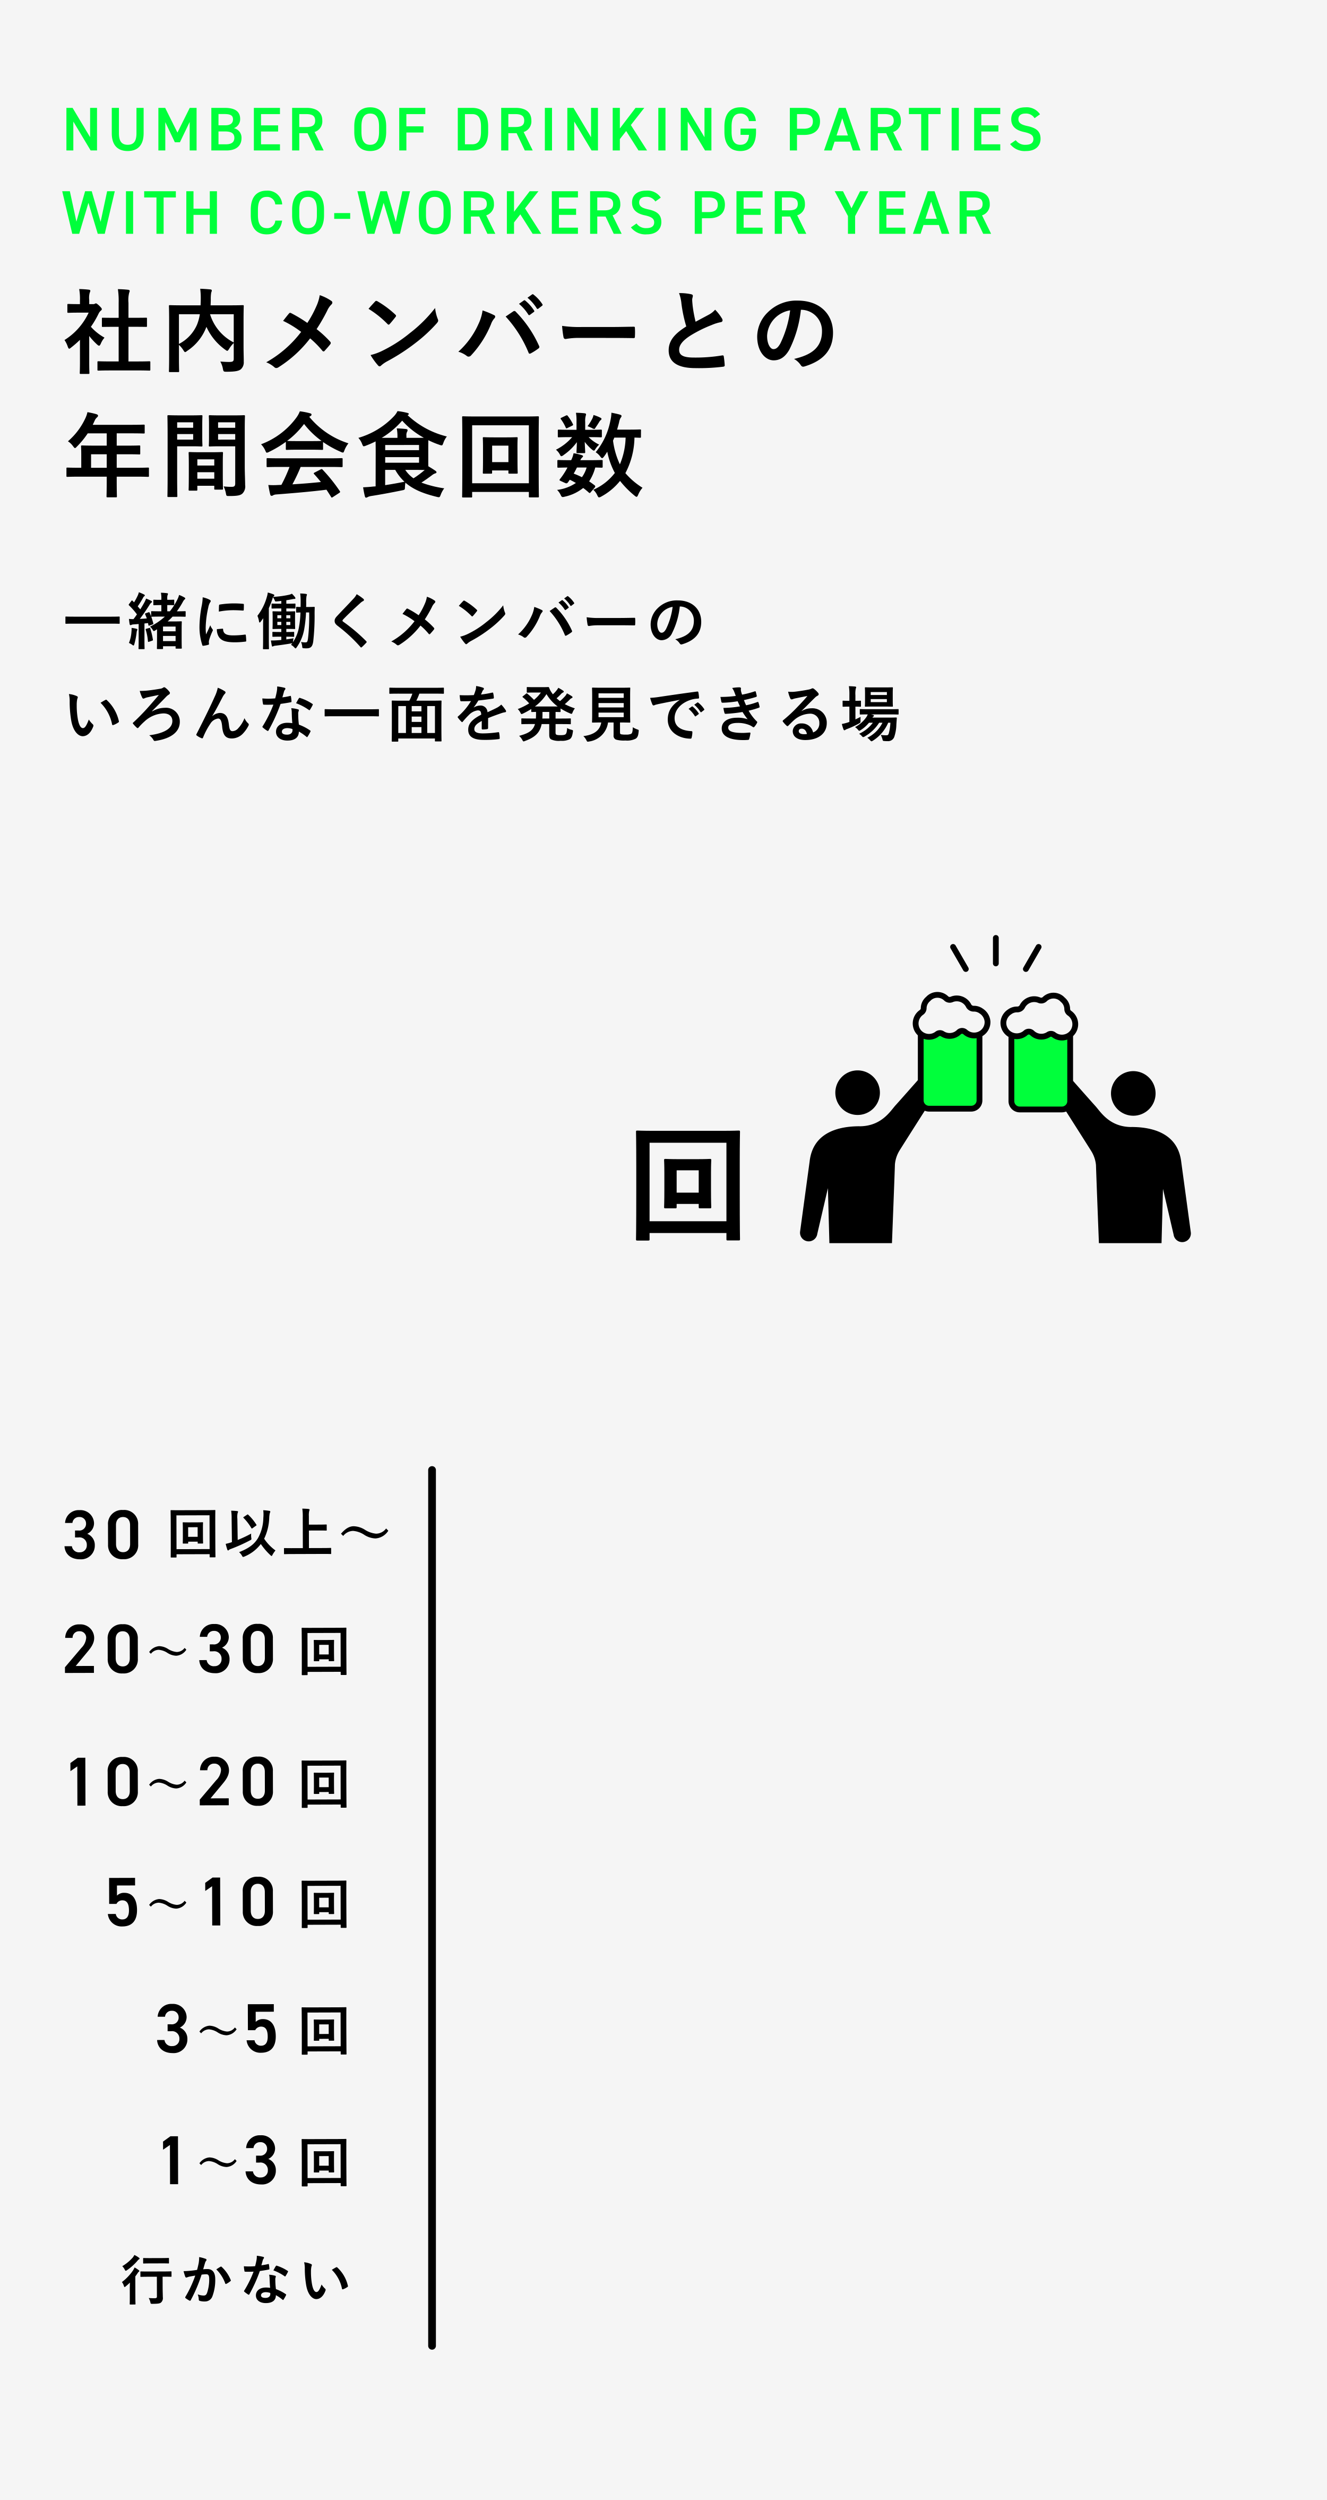 <svg xmlns="http://www.w3.org/2000/svg" xmlns:xlink="http://www.w3.org/1999/xlink" width="344" height="648" viewBox="0 0 344 648">
  <defs>
    <clipPath id="clip-path">
      <rect id="Rectangle_45247" data-name="Rectangle 45247" width="32.506" height="39.819" fill="none"/>
    </clipPath>
    <clipPath id="clip-path-2">
      <rect id="Rectangle_45649" data-name="Rectangle 45649" width="104.701" height="83.202" transform="translate(0 0.001)" fill="none"/>
    </clipPath>
  </defs>
  <g id="sp-img9" transform="translate(-16 -6216)">
    <rect id="Rectangle_45432" data-name="Rectangle 45432" width="344" height="648" transform="translate(16 6216)" fill="#f5f5f5"/>
    <path id="Path_122471" data-name="Path 122471" d="M19.488,22.008c2.28,0,3.048.048,3.192.048.264,0,.288-.024.288-.264V19.9c0-.24-.024-.264-.288-.264-.144,0-.912.048-3.192.048H17.3V10.7h1.512c2.136,0,2.88.024,3.024.024.24,0,.264,0,.264-.24v-1.9c0-.24-.024-.24-.264-.24-.144,0-.888.024-3.024.024H17.3V4.488a7.837,7.837,0,0,1,.192-2.64.975.975,0,0,0,.12-.5c0-.12-.168-.216-.384-.24-.84-.1-1.752-.144-2.664-.168A21.716,21.716,0,0,1,14.76,4.56V8.376H13.68c-2.136,0-2.88-.024-3.024-.024-.216,0-.24,0-.24.24v1.9c0,.24.024.24.24.24.144,0,.888-.024,3.024-.024h1.08V19.68H12.744c-2.28,0-3.072-.048-3.216-.048-.24,0-.264.024-.264.264v1.9c0,.24.024.264.264.264.144,0,.936-.048,3.216-.048ZM4.728,19.824c0,1.776-.048,2.688-.048,2.832,0,.24.024.264.288.264h1.92c.264,0,.288-.024.288-.264,0-.12-.048-1.056-.048-2.832V13.08a17.915,17.915,0,0,0,2.064,2.232c.216.192.36.288.48.288.168,0,.288-.168.456-.528a5.756,5.756,0,0,1,.96-1.56A13.678,13.678,0,0,1,7.56,10.7,24.257,24.257,0,0,0,9.6,7.2a2.433,2.433,0,0,1,.552-.7.467.467,0,0,0,.24-.384c0-.168-.192-.408-.648-.864-.5-.48-.744-.624-.888-.624a.712.712,0,0,0-.264.1.807.807,0,0,1-.456.1H7.128V3.744a5.09,5.09,0,0,1,.144-1.92,1.125,1.125,0,0,0,.144-.5c0-.1-.144-.216-.384-.24-.864-.1-1.584-.144-2.5-.168A14.791,14.791,0,0,1,4.728,3.84v.984H4.272c-1.824,0-2.4-.048-2.544-.048-.24,0-.264.024-.264.264V6.816c0,.24.024.264.264.264.144,0,.72-.048,2.544-.048H6.984a16.576,16.576,0,0,1-6.264,7.1,6.627,6.627,0,0,1,.84,1.7c.144.36.24.552.384.552.12,0,.264-.12.5-.312a25.075,25.075,0,0,0,2.28-1.992ZM47.136,9.288c0-2.5.048-3.792.048-3.936,0-.24-.024-.264-.264-.264-.144,0-.96.048-3.216.048H38.592c.024-.528.048-1.056.048-1.584A9.4,9.4,0,0,1,38.76,1.8a1.468,1.468,0,0,0,.144-.5c0-.144-.12-.264-.36-.288C37.68.936,36.744.864,35.9.84a18.634,18.634,0,0,1,.144,2.568c0,.6-.024,1.176-.048,1.728H31.3c-2.28,0-3.072-.048-3.24-.048-.24,0-.264.024-.264.264,0,.168.048,1.32.048,3.792v9.288c0,2.472-.048,3.6-.048,3.768,0,.216.024.24.264.24h2.088c.264,0,.288-.024.288-.24,0-.144-.048-1.248-.048-3.48V15.384a6.593,6.593,0,0,1,1.152,1.392c.216.336.312.48.456.48.12,0,.264-.1.528-.312A12.864,12.864,0,0,0,37.44,10.9l.072-.192a14.708,14.708,0,0,0,4.872,5.928c.264.192.408.288.528.288.144,0,.264-.168.48-.5a7.074,7.074,0,0,1,1.2-1.512v4.08c0,.6-.216.792-.96.816-.456.024-1.512-.024-2.52-.1a5.877,5.877,0,0,1,.672,1.872c.144.744.216.768.912.768,2.352,0,3.192-.216,3.72-.624a2.391,2.391,0,0,0,.768-1.992c.024-.816-.048-2.088-.048-4.176ZM44.592,14.76a12.235,12.235,0,0,1-6.144-7.32h6.144ZM30.384,7.44h5.424a12.266,12.266,0,0,1-.744,2.736,10.184,10.184,0,0,1-4.68,4.968ZM63.672,9.7A35.761,35.761,0,0,0,59.5,7.176a.682.682,0,0,0-.288-.1.333.333,0,0,0-.24.12c-.312.336-.888,1.08-1.584,1.968a26.329,26.329,0,0,1,4.68,2.856A29.319,29.319,0,0,1,53.016,19.9a6.99,6.99,0,0,1,2.16,1.32.673.673,0,0,0,.456.168,1.093,1.093,0,0,0,.552-.192A31.5,31.5,0,0,0,64.392,13.7a24.538,24.538,0,0,1,3.144,3.168c.12.144.216.216.336.216a.371.371,0,0,0,.288-.168c.5-.552.984-1.08,1.464-1.7a.64.64,0,0,0,.12-.312.519.519,0,0,0-.144-.336A27.891,27.891,0,0,0,66.072,11.3a47.135,47.135,0,0,0,2.736-4.752,5.244,5.244,0,0,1,1.08-1.608.708.708,0,0,0,.264-.528.5.5,0,0,0-.24-.408A11.728,11.728,0,0,0,66.888,2.5a11.165,11.165,0,0,1-.912,2.952A28.421,28.421,0,0,1,63.672,9.7ZM79.536,6.048a25.405,25.405,0,0,1,4.9,3.912c.12.12.216.192.312.192s.168-.072.288-.192c.336-.36,1.128-1.32,1.488-1.8a.516.516,0,0,0,.144-.312c0-.1-.072-.192-.216-.336A25.026,25.026,0,0,0,81.864,4.1a.64.64,0,0,0-.312-.12.45.45,0,0,0-.336.192C80.76,4.656,80.064,5.4,79.536,6.048Zm.528,11.976a16.629,16.629,0,0,0,1.92,2.664.622.622,0,0,0,.408.264.664.664,0,0,0,.432-.24,8.284,8.284,0,0,1,1.608-1.1,51.6,51.6,0,0,0,7.248-4.7A39.228,39.228,0,0,0,97.2,9.816c.264-.312.384-.5.384-.72a1.174,1.174,0,0,0-.12-.456,10.713,10.713,0,0,1-.672-2.808,36.057,36.057,0,0,1-6.576,6.528A35.574,35.574,0,0,1,83.3,16.824,14.458,14.458,0,0,1,80.064,18.024Zm22.752-.864a6.658,6.658,0,0,1,2.112,1.032.808.808,0,0,0,.552.24.9.9,0,0,0,.672-.36,26.444,26.444,0,0,0,5.136-8.064,4.6,4.6,0,0,1,.84-1.464.712.712,0,0,0,.24-.48.412.412,0,0,0-.288-.384A23.722,23.722,0,0,0,109.1,6.456a12,12,0,0,1-1.08,3.552A21.259,21.259,0,0,1,102.816,17.16ZM115.08,8.04a31.381,31.381,0,0,1,5.928,9.336c.1.312.264.36.576.216a14.51,14.51,0,0,0,1.992-1.272.465.465,0,0,0,.24-.384.6.6,0,0,0-.1-.336A30.164,30.164,0,0,0,117.7,6.792a.489.489,0,0,0-.36-.192.572.572,0,0,0-.336.144C116.592,7.008,115.944,7.464,115.08,8.04Zm3.456-3.288a11.909,11.909,0,0,1,2.424,2.784.251.251,0,0,0,.408.072l1.008-.744a.242.242,0,0,0,.072-.384,11.046,11.046,0,0,0-2.28-2.568c-.144-.12-.24-.144-.36-.048Zm2.208-1.584a11.353,11.353,0,0,1,2.4,2.76.246.246,0,0,0,.408.072l.96-.744a.277.277,0,0,0,.072-.432,10.023,10.023,0,0,0-2.28-2.472c-.144-.12-.216-.144-.36-.048ZM142.8,13.584c1.776,0,3.552.024,5.352.048.336.024.432-.072.432-.36a17.694,17.694,0,0,0,0-2.256c0-.288-.072-.36-.432-.336-1.848.024-3.7.072-5.52.072H134.9a30.833,30.833,0,0,1-5.184-.288,26.044,26.044,0,0,0,.36,2.9c.072.36.264.5.552.5a19.192,19.192,0,0,1,3.528-.288ZM160.032,1.968a10.739,10.739,0,0,1,.624,2.784,36.423,36.423,0,0,0,1.248,5.856c-2.808,1.776-4.56,3.528-4.56,6.192,0,3.12,2.4,4.608,6.936,4.608a51.287,51.287,0,0,0,7.152-.36c.288-.024.456-.144.432-.408a21.19,21.19,0,0,0-.24-2.232c-.048-.288-.168-.336-.432-.288a41.915,41.915,0,0,1-7.32.552c-2.76,0-3.816-.6-3.816-2.016,0-1.128.744-2.256,2.832-3.624a33.4,33.4,0,0,1,5.64-2.808,11.517,11.517,0,0,1,2.3-.72c.336-.048.48-.24.48-.48a.972.972,0,0,0-.168-.5,12.324,12.324,0,0,0-1.752-2.256,5.936,5.936,0,0,1-1.656,1.3c-1.344.72-2.208,1.176-3.408,1.824a33.747,33.747,0,0,1-.768-4.128c-.048-.552-.12-1.128-.12-1.608,0-.336.168-.672.168-1.008,0-.192-.144-.312-.432-.384A13.89,13.89,0,0,0,160.032,1.968Zm31.68,4.32a5.451,5.451,0,0,1,5.376,5.568c0,4.536-3.192,6.216-7.248,7.176a5.09,5.09,0,0,1,1.68,1.512c.312.48.528.576,1.032.432,4.872-1.464,7.392-4.272,7.392-8.736,0-4.776-3.384-8.328-9.144-8.328A10.5,10.5,0,0,0,183,6.984a8.842,8.842,0,0,0-2.712,6.24c0,3.912,2.136,6.168,4.248,6.168,1.8,0,3.048-.96,4.08-2.76a30.052,30.052,0,0,0,3-10.344Zm-2.88.144a27.421,27.421,0,0,1-2.544,8.592c-.648,1.152-1.176,1.464-1.8,1.464-.744,0-1.632-1.224-1.632-3.432a6.911,6.911,0,0,1,1.872-4.44A7.228,7.228,0,0,1,188.832,6.432ZM11.664,49.544V50.72c0,2.52-.048,3.768-.048,3.912,0,.24.024.264.288.264H14.04c.24,0,.264-.024.264-.264,0-.12-.048-1.392-.048-3.912V49.544h5.088c2.112,0,2.856.048,3,.048.24,0,.264-.024.264-.264v-1.9c0-.216-.024-.24-.264-.24-.144,0-.888.048-3,.048H14.256v-3.5h2.568c2.352,0,3.144.048,3.288.048.216,0,.24-.024.24-.264v-1.8c0-.24-.024-.264-.24-.264-.144,0-.936.048-3.288.048H14.256V38.312h3.7c2.328,0,3.144.048,3.288.048.24,0,.264-.024.264-.264V36.32c0-.24-.024-.264-.264-.264-.144,0-.96.048-3.288.048H8.04l.48-1.032a2.341,2.341,0,0,1,.6-.864c.168-.168.288-.264.288-.456s-.144-.312-.432-.408c-.648-.192-1.44-.36-2.3-.528a7.7,7.7,0,0,1-.624,1.752,17.648,17.648,0,0,1-4.44,5.808,4.808,4.808,0,0,1,1.344,1.3c.24.312.36.456.48.456s.264-.12.5-.384a21.98,21.98,0,0,0,2.808-3.432h4.92V41.5H8.592c-2.328,0-3.144-.048-3.288-.048-.264,0-.288.024-.288.264,0,.144.048.792.048,2.16v3.36H4.488c-2.112,0-2.856-.048-3-.048-.24,0-.264.024-.264.24v1.9c0,.24.024.264.264.264.144,0,.888-.048,3-.048Zm-4.056-2.3v-3.5h4.056v3.5Zm39.84-10.176c0-2.04.048-3.024.048-3.168,0-.264-.024-.288-.264-.288-.144,0-.792.048-2.664.048H41.04c-1.872,0-2.5-.048-2.64-.048-.24,0-.264.024-.264.288,0,.144.048.72.048,2.112V39.32c0,1.416-.048,1.968-.048,2.112,0,.264.024.288.264.288.144,0,.768-.048,2.64-.048h3.936v9.576c0,.72-.192.936-.984.936a16.544,16.544,0,0,1-2.016-.12,7.5,7.5,0,0,1,.576,1.752c.144.768.144.744.864.744,2.256,0,2.928-.192,3.432-.648a2.609,2.609,0,0,0,.7-2.208c0-1.176-.1-3.1-.1-4.776Zm-6.912,2.88V38.5h4.44v1.44Zm4.44-4.488v1.416h-4.44V35.456ZM30.5,33.656c-1.752,0-2.664-.048-2.832-.048-.24,0-.264.024-.264.288,0,.144.048,1.824.048,5.16V49.448c0,3.312-.048,4.944-.048,5.112,0,.24.024.264.264.264h2.04c.24,0,.264-.024.264-.264,0-.168-.048-1.8-.048-5.112V41.672h3.888c1.56,0,2.28.048,2.424.048.216,0,.24-.024.24-.288,0-.144-.048-.816-.048-2.28V36.176c0-1.44.048-2.136.048-2.28,0-.264-.024-.288-.24-.288-.144,0-.864.048-2.424.048Zm3.576,6.288H29.928V38.5H34.08Zm0-4.488v1.416H29.928V35.456Zm.792,17.712c.264,0,.288-.024.288-.288V51.9h4.392v.744c0,.24.024.264.264.264h1.728c.24,0,.264-.024.264-.264,0-.12-.048-.768-.048-4.248V46.016c0-1.728.048-2.448.048-2.592,0-.24-.024-.264-.264-.264-.168,0-.744.048-2.568.048h-3.24c-1.824,0-2.4-.048-2.568-.048-.24,0-.264.024-.264.264,0,.168.048.888.048,3v2.112c0,3.552-.048,4.2-.048,4.344,0,.264.024.288.264.288Zm.288-3.1v-1.68h4.392v1.68Zm0-5.016h4.392v1.608H35.16Zm23.9,1.968a38.771,38.771,0,0,1-2.112,4.656c-.264,0-.528.024-.768.024a19.028,19.028,0,0,1-2.616,0c.144.84.288,1.68.5,2.472.048.216.168.336.336.336a.606.606,0,0,0,.408-.144,2.13,2.13,0,0,1,.864-.216c4.08-.312,8.976-.72,12.96-1.224.384.576.792,1.2,1.2,1.872.072.12.12.168.192.168s.144-.048.288-.144l1.656-1.08c.24-.168.24-.264.12-.456a42.355,42.355,0,0,0-4.464-5.568c-.168-.168-.24-.192-.5-.048l-1.536.792c-.288.144-.312.24-.144.432.648.7,1.2,1.368,1.752,2.04-2.28.24-4.9.456-7.392.6a44.933,44.933,0,0,0,2.136-4.512H69.36c2.256,0,3.024.048,3.168.048.264,0,.288-.024.288-.264v-1.8c0-.24-.024-.264-.288-.264-.144,0-.912.048-3.168.048H56.568c-2.256,0-3.024-.048-3.168-.048-.264,0-.288.024-.288.264v1.8c0,.24.024.264.288.264.144,0,.912-.048,3.168-.048Zm-.96-4.68c0,.24.024.264.264.264.144,0,.792-.048,2.712-.048h3.7c1.92,0,2.568.048,2.712.048.24,0,.264-.024.264-.264V40.568a26.442,26.442,0,0,0,4.584,2.544,1.651,1.651,0,0,0,.552.192c.168,0,.24-.168.408-.6a7.127,7.127,0,0,1,1.032-1.8A21.613,21.613,0,0,1,64.176,34.04a2.042,2.042,0,0,1,.336-.216.4.4,0,0,0,.24-.384c0-.168-.144-.264-.432-.336a18.394,18.394,0,0,0-2.592-.5,7.158,7.158,0,0,1-.84,1.56,20.033,20.033,0,0,1-9.216,6.984,5.611,5.611,0,0,1,1.08,1.584c.192.432.264.6.432.6a1.573,1.573,0,0,0,.576-.216A28.07,28.07,0,0,0,58.1,40.52Zm2.976-2.016c-1.752,0-2.424-.024-2.64-.048a22.4,22.4,0,0,0,4.392-4.392,21.868,21.868,0,0,0,4.536,4.392c-.264.024-.984.048-2.592.048Zm20.3,11.736-.672.048c-.864.1-1.536.144-2.568.192.12.792.288,1.68.456,2.328q.108.36.288.36a.693.693,0,0,0,.408-.144,3.338,3.338,0,0,1,.936-.288c2.208-.336,5.064-.864,7.992-1.464.744-.144.744-.144.768-.936a7.479,7.479,0,0,1,.12-1.056c2.064,1.8,4.68,2.832,8.112,3.672.744.192.768.144,1.032-.528a6.589,6.589,0,0,1,.912-1.68A28.053,28.053,0,0,1,93.24,51.08c1.176-.744,1.968-1.344,2.784-1.944a2.572,2.572,0,0,1,.768-.432c.216-.048.36-.144.36-.312,0-.144-.12-.264-.288-.384-.552-.384-1.128-.744-1.824-1.152-.024-.384-.024-.912-.024-1.656V42.08c0-1.008.024-1.632.024-1.992a22,22,0,0,0,2.88,1.2,1.791,1.791,0,0,0,.576.144c.192,0,.264-.168.432-.624a5.669,5.669,0,0,1,.912-1.68,22.733,22.733,0,0,1-10.176-5.52l.072-.048c.168-.1.24-.168.24-.288s-.192-.216-.408-.264a17.567,17.567,0,0,0-2.52-.456,5.219,5.219,0,0,1-.984,1.392A20.544,20.544,0,0,1,76.9,39.488a4.82,4.82,0,0,1,.96,1.56c.192.456.264.624.456.624a2.13,2.13,0,0,0,.552-.168,26.16,26.16,0,0,0,2.5-1.1c0,.528.024,1.368.024,2.544Zm1.584-12.576a22.213,22.213,0,0,0,5.3-4.464,20.8,20.8,0,0,0,5.616,4.44c-.552.024-1.344.024-2.472.024h-2.04v-.48a2,2,0,0,1,.144-1.056.762.762,0,0,0,.144-.48c0-.12-.12-.24-.36-.264-.864-.1-1.536-.144-2.424-.168a12.053,12.053,0,0,1,.168,2.256v.192Zm.888,8.3h2.616a12.521,12.521,0,0,0,2.4,3.072c-1.8.36-3.432.648-5.016.888Zm8.784-1.848H83.856V44.48H92.64Zm0-4.608V42.68H83.856V41.336Zm-1.224,6.456c1.272,0,2.136.024,2.688.024a22.789,22.789,0,0,1-2.9,2.16,8.047,8.047,0,0,1-2.136-2.184Zm26.736-5.928c0-1.464.048-2.136.048-2.28,0-.24-.024-.264-.264-.264-.144,0-.744.048-2.592.048h-3.288c-1.848,0-2.448-.048-2.616-.048-.24,0-.264.024-.264.264,0,.144.048.816.048,2.4v3.24c0,2.3-.048,3.12-.048,3.288,0,.24.024.264.264.264h1.872c.24,0,.264-.024.264-.264v-.576H115.8v.576c0,.24.024.264.288.264h1.848c.24,0,.264-.024.264-.264,0-.168-.048-.984-.048-3.288ZM115.8,41.5v4.272h-4.224V41.5Zm-9.408,12H121.1v1.152c0,.24.024.264.264.264h2.064c.24,0,.264-.024.264-.264,0-.144-.048-1.752-.048-9.168V39.944c0-3.96.048-5.616.048-5.784,0-.24-.024-.264-.264-.264-.168,0-.96.048-3.216.048H107.28c-2.256,0-3.048-.048-3.216-.048-.24,0-.264.024-.264.264,0,.168.048,1.824.048,6.6v4.728c0,7.416-.048,9.024-.048,9.192,0,.24.024.264.264.264h2.064c.24,0,.264-.024.264-.264ZM121.1,36.224V51.248H106.392V36.224Zm29.064,1.344c0-.24-.024-.264-.264-.264-.144,0-.816.048-2.832.048h-3.1c.192-.672.384-1.32.528-1.944a3.175,3.175,0,0,1,.36-1.056c.144-.216.264-.36.264-.528s-.12-.264-.432-.36c-.528-.168-1.512-.36-2.184-.5a10.341,10.341,0,0,1-.264,2.016,18.375,18.375,0,0,1-3.816,8.232,4.546,4.546,0,0,1,1.176,1.1c.216.288.36.432.5.432.12,0,.24-.12.456-.384a12.158,12.158,0,0,0,.864-1.3,19.858,19.858,0,0,0,1.968,5.52,14.285,14.285,0,0,1-5.592,4.368,4.086,4.086,0,0,1,1.032,1.416c.192.384.288.552.48.552a1.67,1.67,0,0,0,.6-.24,16.029,16.029,0,0,0,4.824-4.032,24.637,24.637,0,0,0,3.792,3.84c.24.192.384.288.5.288.144,0,.24-.168.408-.528a6.25,6.25,0,0,1,1.128-1.824,19.078,19.078,0,0,1-4.44-3.792,20.383,20.383,0,0,0,2.352-9.216c.912.024,1.32.048,1.416.048.24,0,.264-.024.264-.264Zm-3.984,1.848a18.89,18.89,0,0,1-1.488,6.936,20.589,20.589,0,0,1-1.776-6.144l.336-.792Zm-8.016,12.96a.516.516,0,0,0,.144-.312.458.458,0,0,0-.168-.288c-.48-.36-.936-.7-1.416-1.008a12.447,12.447,0,0,0,1.584-3.6c1.056.024,1.512.048,1.632.048.24,0,.288-.024.288-.264V45.488c0-.24-.024-.264-.288-.264-.144,0-.864.048-3,.048h-2.5a2.164,2.164,0,0,1,.48-.7c.144-.12.216-.192.216-.336,0-.12-.1-.192-.288-.264a12.546,12.546,0,0,0-2.16-.5,6.717,6.717,0,0,1-.624,1.8h-.336c-2.352,0-2.88-.048-3-.048-.192,0-.24.024-.24.264v1.464c0,.24.024.264.24.264.12,0,.768-.024,2.376-.048a15.9,15.9,0,0,1-.936,1.608,15.107,15.107,0,0,1-1.008,1.392.7.7,0,0,0-.12.24c0,.1.12.168.384.288l1.008.456c.528.24.624.1.912-.288l.36-.528c.552.264,1.08.552,1.584.84a11.058,11.058,0,0,1-4.872,1.8,4.308,4.308,0,0,1,.888,1.224c.336.7.408.7,1.1.528a11.5,11.5,0,0,0,4.776-2.256,16.858,16.858,0,0,1,1.464,1.2c.1.072.144.12.216.12s.168-.072.312-.264Zm-2.088-5.208a8.21,8.21,0,0,1-1.224,2.52,19.131,19.131,0,0,0-2.136-.936c.264-.432.552-.984.84-1.584ZM135.7,37.4V35.36a5.04,5.04,0,0,1,.1-1.44,4.18,4.18,0,0,0,.12-.528.312.312,0,0,0-.312-.264c-.816-.1-1.44-.12-2.3-.144a11.571,11.571,0,0,1,.144,2.088V37.4h-1.632c-2.112,0-2.832-.048-2.976-.048-.216,0-.24.024-.24.288v1.44c0,.24.024.264.24.264.144,0,.864-.048,2.976-.048h.5a13.418,13.418,0,0,1-4.2,3.264,4.1,4.1,0,0,1,1.032,1.272c.144.264.216.408.36.408a1.259,1.259,0,0,0,.6-.312,14.152,14.152,0,0,0,3.432-3.336c-.024,1.44-.1,2.28-.1,2.592,0,.24.024.264.264.264h1.728c.24,0,.264-.024.264-.264,0-.312-.072-1.224-.12-2.664a12.585,12.585,0,0,0,1.728,1.872c.336.288.528.408.648.408s.192-.1.288-.24a5.718,5.718,0,0,1,1.08-1.32,9.541,9.541,0,0,1-2.736-1.944h.168c2.112,0,2.832.048,2.976.048.264,0,.288-.024.288-.264V37.64c0-.264-.024-.288-.288-.288-.144,0-.864.048-2.976.048Zm.624-.936c.336.12.72.288,1.08.456a1.794,1.794,0,0,0,.624.264c.144,0,.216-.12.384-.408.36-.5.7-1.056.936-1.44a1.527,1.527,0,0,1,.384-.456c.144-.12.192-.168.192-.336,0-.1-.12-.192-.288-.288a10.977,10.977,0,0,0-1.776-.7,3.681,3.681,0,0,1-.336.984A13.176,13.176,0,0,1,136.32,36.464Zm-6.768-2.208c-.288.144-.288.216-.12.432a11.525,11.525,0,0,1,1.224,2.136c.1.24.192.24.456.1l1.224-.6c.24-.12.264-.216.168-.408a11.591,11.591,0,0,0-1.344-2.136c-.144-.192-.216-.192-.456-.072Z" transform="translate(32 6290)"/>
    <path id="Path_122470" data-name="Path 122470" d="M7.36-11.04v7.6l-4.544-7.6h-1.6V0H3.008V-7.5L7.5,0H9.152V-11.04Zm12.016,0v6.576c0,2.112-.752,2.992-2.272,2.992s-2.272-.88-2.272-2.992V-11.04H12.976v6.576c0,3.248,1.68,4.608,4.128,4.608s4.128-1.36,4.128-4.624v-6.56Zm7.44,0h-1.76V0h1.792V-7.344l2.48,5.216H30.64l2.528-5.264V0H34.96V-11.04H33.184L30-4.64Zm11.968,0V0h3.9c2.864,0,3.92-1.5,3.92-3.168A2.5,2.5,0,0,0,44.64-5.776a2.491,2.491,0,0,0,1.616-2.4c0-1.9-1.328-2.864-3.92-2.864ZM40.64-4.928h1.712c1.632,0,2.4.5,2.4,1.664,0,1.056-.688,1.664-2.176,1.664H40.64Zm0-4.512h1.568c1.76,0,2.192.512,2.192,1.376,0,.912-.576,1.536-1.952,1.536H40.64Zm9.168-1.6V0h6.768V-1.6H51.664V-4.912H56.1v-1.6H51.664V-9.424h4.912V-11.04ZM67.9,0,65.552-4.784a2.883,2.883,0,0,0,2-2.96c0-2.192-1.52-3.3-4.064-3.3h-3.76V0h1.856V-4.48h2.144L65.856,0Zm-6.32-6.08V-9.424H63.36c1.568,0,2.336.432,2.336,1.68S64.928-6.08,63.36-6.08ZM84.112-4.816V-6.224c0-3.472-1.664-4.96-4.144-4.96-2.464,0-4.128,1.488-4.128,4.96v1.408c0,3.472,1.664,4.96,4.128,4.96C82.448.144,84.112-1.344,84.112-4.816ZM77.7-6.224c0-2.384.8-3.344,2.272-3.344s2.288.96,2.288,3.344v1.408c0,2.384-.816,3.344-2.288,3.344S77.7-2.432,77.7-4.816Zm9.792-4.816V0h1.856V-4.656h4.432v-1.6H89.344V-9.424h4.912V-11.04ZM106.4,0c2.48,0,4.144-1.328,4.144-4.864V-6.176c0-3.536-1.664-4.864-4.144-4.864h-3.728V0Zm0-1.6h-1.872V-9.424H106.4c1.584,0,2.288.976,2.288,3.248v1.312C108.688-2.592,107.984-1.6,106.4-1.6ZM122.1,0l-2.352-4.784a2.883,2.883,0,0,0,2-2.96c0-2.192-1.52-3.3-4.064-3.3h-3.76V0h1.856V-4.48h2.144L120.048,0Zm-6.32-6.08V-9.424h1.776c1.568,0,2.336.432,2.336,1.68s-.768,1.664-2.336,1.664ZM127.1-11.04h-1.856V0H127.1Zm10.112,0v7.6l-4.544-7.6h-1.6V0h1.792V-7.5l4.5,7.5h1.648V-11.04ZM151.744,0l-4.208-6.592,3.488-4.448h-2.272l-4.064,5.328V-11.04h-1.856V0h1.856V-2.944l1.632-2.1L149.52,0Zm4.768-11.04h-1.856V0h1.856Zm10.112,0v7.6l-4.544-7.6h-1.6V0h1.792V-7.5l4.5,7.5h1.648V-11.04Zm9.344,5.376v1.616h2.192c-.128,1.744-.832,2.576-2.24,2.576-1.472,0-2.272-.96-2.272-3.344V-6.224c0-2.384.8-3.344,2.272-3.344a2.118,2.118,0,0,1,2.224,1.952h1.792a3.779,3.779,0,0,0-4.016-3.568c-2.464,0-4.128,1.488-4.128,5.04v1.328c0,3.472,1.664,4.96,4.128,4.96,2.48,0,4.064-1.488,4.064-4.96v-.848Zm16.544,1.632c2.56,0,4.064-1.28,4.064-3.52,0-2.272-1.52-3.488-4.064-3.488h-3.76V0h1.856V-4.032Zm-1.9-1.6V-9.424h1.712c1.7,0,2.4.672,2.4,1.872,0,1.264-.7,1.92-2.4,1.92ZM199.6,0l.752-2.288h3.984L205.088,0h1.968l-3.84-11.04h-1.76L197.616,0Zm2.736-8.352,1.472,4.464h-2.944ZM217.888,0l-2.352-4.784a2.883,2.883,0,0,0,2-2.96c0-2.192-1.52-3.3-4.064-3.3h-3.76V0h1.856V-4.48h2.144L215.84,0Zm-6.32-6.08V-9.424h1.776c1.568,0,2.336.432,2.336,1.68s-.768,1.664-2.336,1.664Zm8.048-4.96v1.616H222.8V0h1.856V-9.424h3.168V-11.04Zm12.944,0H230.7V0h1.856Zm3.968,0V0H243.3V-1.6h-4.912V-4.912h4.432v-1.6h-4.432V-9.424H243.3V-11.04ZM253.6-9.376a4.119,4.119,0,0,0-3.776-1.808c-2.592,0-3.68,1.392-3.68,3.056,0,1.872,1.2,2.9,3.328,3.344,1.92.416,2.416.96,2.416,1.84,0,.8-.48,1.472-2,1.472a2.956,2.956,0,0,1-2.576-1.2l-1.456,1.008A4.721,4.721,0,0,0,249.984.144c2.656,0,3.76-1.52,3.76-3.168,0-1.984-1.152-2.816-3.376-3.3C248.832-6.656,248-7.072,248-8.128c0-.928.672-1.44,1.808-1.44a2.574,2.574,0,0,1,2.384,1.2ZM6.928,13.568,9.344,21.6h1.808L13.76,10.56H11.776L10.08,18.5l-2.3-7.936H6.064L3.808,18.448l-1.7-7.888H.128L2.736,21.6H4.528ZM18.512,10.56H16.656V21.6h1.856Zm2.864,0v1.616H24.56V21.6h1.856V12.176h3.168V10.56Zm12.784,0H32.3V21.6H34.16V16.688h4.224V21.6H40.24V10.56H38.384v4.528H34.16Zm22.992,3.424a3.762,3.762,0,0,0-4.016-3.568c-2.464,0-4.128,1.488-4.128,4.96v1.408c0,3.472,1.664,4.96,4.128,4.96,2.192,0,3.632-1.088,4-3.568H55.36a2.073,2.073,0,0,1-2.224,1.952c-1.472,0-2.272-.992-2.272-3.344V15.376c0-2.384.8-3.344,2.272-3.344a2.1,2.1,0,0,1,2.224,1.952ZM68,16.784V15.376c0-3.472-1.664-4.96-4.144-4.96-2.464,0-4.128,1.488-4.128,4.96v1.408c0,3.472,1.664,4.96,4.128,4.96C66.336,21.744,68,20.256,68,16.784Zm-6.416-1.408c0-2.384.8-3.344,2.272-3.344s2.288.96,2.288,3.344v1.408c0,2.384-.816,3.344-2.288,3.344s-2.272-.96-2.272-3.344Zm9.056,2.352h4.144v-1.5H70.64Zm12.816-4.16L85.872,21.6H87.68l2.608-11.04H88.3l-1.7,7.936L84.3,10.56H82.592l-2.256,7.888-1.7-7.888H76.656L79.264,21.6h1.792Zm17.392,3.216V15.376c0-3.472-1.664-4.96-4.144-4.96-2.464,0-4.128,1.488-4.128,4.96v1.408c0,3.472,1.664,4.96,4.128,4.96C99.184,21.744,100.848,20.256,100.848,16.784Zm-6.416-1.408c0-2.384.8-3.344,2.272-3.344s2.288.96,2.288,3.344v1.408c0,2.384-.816,3.344-2.288,3.344s-2.272-.96-2.272-3.344ZM112.4,21.6l-2.352-4.784a2.883,2.883,0,0,0,2-2.96c0-2.192-1.52-3.3-4.064-3.3h-3.76V21.6h1.856V17.12h2.144l2.128,4.48Zm-6.32-6.08V12.176h1.776c1.568,0,2.336.432,2.336,1.68s-.768,1.664-2.336,1.664ZM124.3,21.6,120.1,15.008l3.488-4.448h-2.272l-4.064,5.328V10.56h-1.856V21.6h1.856V18.656l1.632-2.1,3.2,5.04Zm2.752-11.04V21.6h6.768V20h-4.912V16.688h4.432v-1.6h-4.432V12.176h4.912V10.56Zm18.1,11.04L142.8,16.816a2.883,2.883,0,0,0,2-2.96c0-2.192-1.52-3.3-4.064-3.3h-3.76V21.6h1.856V17.12h2.144L143.1,21.6Zm-6.32-6.08V12.176h1.776c1.568,0,2.336.432,2.336,1.68s-.768,1.664-2.336,1.664Zm16.464-3.3a4.119,4.119,0,0,0-3.776-1.808c-2.592,0-3.68,1.392-3.68,3.056,0,1.872,1.2,2.9,3.328,3.344,1.92.416,2.416.96,2.416,1.84,0,.8-.48,1.472-2,1.472a2.956,2.956,0,0,1-2.576-1.2l-1.456,1.008a4.721,4.721,0,0,0,4.128,1.808c2.656,0,3.76-1.52,3.76-3.168,0-1.984-1.152-2.816-3.376-3.3-1.536-.336-2.368-.752-2.368-1.808,0-.928.672-1.44,1.808-1.44a2.574,2.574,0,0,1,2.384,1.2Zm12.56,5.344c2.56,0,4.064-1.28,4.064-3.52,0-2.272-1.52-3.488-4.064-3.488H164.1V21.6h1.856V17.568Zm-1.9-1.6V12.176h1.712c1.7,0,2.4.672,2.4,1.872,0,1.264-.7,1.92-2.4,1.92Zm8.96-5.408V21.6h6.768V20h-4.912V16.688H181.2v-1.6h-4.432V12.176h4.912V10.56Zm18.1,11.04-2.352-4.784a2.883,2.883,0,0,0,2-2.96c0-2.192-1.52-3.3-4.064-3.3h-3.76V21.6h1.856V17.12h2.144l2.128,4.48Zm-6.32-6.08V12.176h1.776c1.568,0,2.336.432,2.336,1.68s-.768,1.664-2.336,1.664Zm13.68-4.96,3.44,6.432V21.6h1.856V16.992l3.44-6.432H206.96l-2.224,4.416-2.208-4.416Zm11.552,0V21.6h6.768V20h-4.912V16.688h4.432v-1.6h-4.432V12.176h4.912V10.56ZM222.64,21.6l.752-2.288h3.984l.752,2.288H230.1l-3.84-11.04H224.5l-3.84,11.04Zm2.736-8.352,1.472,4.464H223.9ZM240.928,21.6l-2.352-4.784a2.883,2.883,0,0,0,2-2.96c0-2.192-1.52-3.3-4.064-3.3h-3.76V21.6h1.856V17.12h2.144l2.128,4.48Zm-6.32-6.08V12.176h1.776c1.568,0,2.336.432,2.336,1.68s-.768,1.664-2.336,1.664Z" transform="translate(32 6255)" fill="#00ff3b"/>
    <path id="Path_122469" data-name="Path 122469" d="M12.816-5.36c1.44,0,1.936.032,2.032.032.16,0,.176-.016.176-.16V-7.04c0-.144-.016-.16-.176-.16-.1,0-.592.032-2.032.032H3.168c-1.44,0-1.936-.032-2.032-.032-.16,0-.176.016-.176.16v1.552c0,.144.016.16.176.16.1,0,.592-.032,2.032-.032Zm13.92-1.824A16.1,16.1,0,0,1,22.9-4.592a3.392,3.392,0,0,1,.672.816c.144.24.224.336.336.336a.994.994,0,0,0,.368-.192c.144-.08.288-.176.432-.272v2.24c0,2.16-.032,2.624-.032,2.7,0,.176.016.192.192.192h1.2c.176,0,.192-.016.192-.192V.5H29.52V.944c0,.16.016.176.176.176h1.248c.16,0,.176-.016.176-.176,0-.1-.032-.56-.032-2.784V-3.52c0-1.68.032-2.16.032-2.272,0-.16-.016-.176-.176-.176-.112,0-.592.032-1.616.032H27.456a13.538,13.538,0,0,0,1.28-1.248h1.1c1.5,0,2.016.032,2.112.032.16,0,.176-.016.176-.192V-8.416c0-.16-.016-.176-.176-.176-.1,0-.608.032-2.1.032a20.783,20.783,0,0,0,1.552-2.448,2.278,2.278,0,0,1,.448-.624c.128-.08.176-.144.176-.24,0-.112-.08-.192-.208-.272a8.788,8.788,0,0,0-1.392-.656,4.977,4.977,0,0,1-.384,1.056A15.926,15.926,0,0,1,28.032-8.56H27.36v-1.616h.032c1.136,0,1.488.032,1.584.032.176,0,.192-.016.192-.176v-1.072c0-.16-.016-.176-.192-.176-.1,0-.448.032-1.584.032H27.36v-.3a2.675,2.675,0,0,1,.08-.928.745.745,0,0,0,.1-.32c0-.1-.1-.176-.256-.176-.544-.064-.976-.1-1.568-.112a7.419,7.419,0,0,1,.112,1.7v.144h-.3c-1.152,0-1.52-.032-1.6-.032-.16,0-.176.016-.176.176v1.072c0,.16.016.176.176.176.08,0,.448-.032,1.6-.032h.3V-8.56H25.5c-1.536,0-2.032-.032-2.144-.032-.16,0-.176.016-.176.176v1.152c-.128-.336-.256-.64-.4-.944-.064-.128-.1-.16-.272-.1l-.72.256c-.192.064-.224.128-.16.272.16.352.3.7.432,1.072-.608.048-1.216.1-1.808.112.768-.992,1.632-2.24,2.464-3.568a2.09,2.09,0,0,1,.5-.624c.128-.08.176-.144.176-.256,0-.1-.048-.144-.192-.224a11.128,11.128,0,0,0-1.328-.592,7.144,7.144,0,0,1-.448,1.008c-.336.608-.688,1.2-1.056,1.792L19.7-9.84a25.365,25.365,0,0,0,1.392-2.24.87.87,0,0,1,.3-.384.247.247,0,0,0,.144-.208c0-.1-.064-.176-.208-.256-.384-.192-.864-.4-1.328-.576a4.422,4.422,0,0,1-.288.848,15.679,15.679,0,0,1-.96,1.776l-.4-.416c-.112-.128-.16-.112-.288.048l-.592.784c-.064.1-.112.144-.112.208a.216.216,0,0,0,.08.144A17.957,17.957,0,0,1,19.5-7.76c-.288.416-.576.832-.9,1.232a9.881,9.881,0,0,1-1.168-.064c.048.512.112.976.176,1.36.032.16.1.256.208.256a.452.452,0,0,0,.24-.064,1.652,1.652,0,0,1,.608-.128l1.28-.1v4.24c0,1.472-.032,2-.032,2.1,0,.16.016.176.176.176h1.216c.16,0,.176-.016.176-.176,0-.08-.032-.624-.032-2.1V-5.408l.928-.1.1.512c.032.176.064.208.288.128l.784-.288c.192-.064.224-.128.192-.272-.16-.608-.336-1.2-.528-1.744a.316.316,0,0,0,.144.016c.112,0,.608-.032,2.144-.032Zm-.48,6.352V-2.176H29.52V-.832ZM29.52-4.608v1.232H26.256V-4.608ZM17.424-.352a3.667,3.667,0,0,1,.832.464A.7.7,0,0,0,18.608.3c.1,0,.144-.112.224-.384a19.7,19.7,0,0,0,.576-2.928,2.074,2.074,0,0,1,.128-.592.39.39,0,0,0,.08-.24c0-.064-.08-.144-.272-.192a9.737,9.737,0,0,0-1.232-.224,6.926,6.926,0,0,1-.032,1.008A9.382,9.382,0,0,1,17.424-.352Zm4.512-3.68c-.192.048-.208.1-.16.256A13.271,13.271,0,0,1,22.352-.8c.016.176.064.208.3.128l.8-.272c.224-.08.208-.144.176-.3a17.727,17.727,0,0,0-.688-2.88c-.048-.16-.08-.16-.272-.112Zm14.608-8.16a12.909,12.909,0,0,1-.288,2.384,30.544,30.544,0,0,0-.544,5.248A15,15,0,0,0,36.448.208c.032.112.1.192.208.176A7.942,7.942,0,0,0,37.968.128c.144-.032.208-.1.208-.208,0-.128-.032-.256-.032-.448a1.817,1.817,0,0,1,.048-.5A15.642,15.642,0,0,1,39.1-3.44a.443.443,0,0,0,.08-.256.637.637,0,0,0-.112-.24,4.154,4.154,0,0,1-.56-1.008c-.464,1.12-.752,1.648-1.088,2.384a15.428,15.428,0,0,1-.1-1.872A25.926,25.926,0,0,1,38-9.6a3.78,3.78,0,0,1,.384-1.136c.208-.32.24-.368.24-.48,0-.144-.1-.24-.368-.384A7.081,7.081,0,0,0,36.544-12.192Zm3.68,8.256a3.525,3.525,0,0,0,.56,2.08c.688.944,1.792,1.328,4.16,1.328A21.482,21.482,0,0,0,47.552-.7c.272-.032.272-.048.272-.24a11.854,11.854,0,0,0-.1-1.376c-.032-.208-.064-.224-.224-.208a22.935,22.935,0,0,1-3.056.208c-1.744,0-2.512-.4-2.608-1.5,0-.176-.032-.256-.16-.24Zm.512-4.544a19.561,19.561,0,0,1,3.632-.368c.816,0,1.648.032,2.608.1.144.016.192-.048.208-.192.032-.448.032-.88.032-1.36,0-.16-.032-.192-.368-.208-.672-.064-1.408-.1-2.368-.1a25.546,25.546,0,0,0-3.472.288c-.16.032-.208.08-.224.272C40.752-9.776,40.752-9.376,40.736-8.48ZM63.36-9.68c.016-.384.016-.768.016-1.168a8.738,8.738,0,0,1,.08-1.632,2.731,2.731,0,0,0,.112-.416c0-.08-.1-.144-.256-.176-.384-.048-1.008-.1-1.488-.112a17.363,17.363,0,0,1,.112,2.272c0,.416,0,.832-.016,1.232-.656,0-.9-.032-.976-.032-.16,0-.176.016-.176.176V-8.4c0,.16.016.176.176.176.08,0,.3-.016.944-.032a25.3,25.3,0,0,1-.432,4.064A9.926,9.926,0,0,1,59.92-.528l.048-.32a6.593,6.593,0,0,1,.128-.72c-.656.112-1.3.208-1.872.288v-.7h.208c1.168,0,1.536.032,1.632.032.176,0,.192-.016.192-.176v-.928c0-.16-.016-.176-.192-.176-.1,0-.464.032-1.632.032h-.208V-4h.4c1.2,0,1.6.032,1.7.032.176,0,.192-.016.192-.176,0-.1-.032-.464-.032-1.3V-7.072c0-.864.032-1.232.032-1.328,0-.144-.016-.16-.192-.16-.1,0-.5.032-1.7.032h-.4V-9.3h.448c1.248,0,1.664.032,1.76.032.144,0,.16-.016.16-.176v-.944c0-.16-.016-.176-.16-.176-.1,0-.512.032-1.76.032h-.448v-.9c.576-.08,1.12-.176,1.664-.288a2.7,2.7,0,0,1,.48-.048c.128,0,.208-.048.208-.176a.47.47,0,0,0-.1-.272,8.018,8.018,0,0,0-.816-.912,2.573,2.573,0,0,1-.688.272,25.464,25.464,0,0,1-4.16.56.456.456,0,0,1,.112-.128c.128-.112.192-.192.192-.3s-.1-.176-.256-.24a12.638,12.638,0,0,0-1.44-.464,6.205,6.205,0,0,1-.24,1.136,14.087,14.087,0,0,1-2.448,4.9,5.954,5.954,0,0,1,.416,1.456c.048.192.1.288.16.288.08,0,.176-.1.288-.24l.64-.88c-.016.64-.032,1.3-.032,1.84v3.6c0,1.552-.032,2.32-.032,2.416,0,.16.016.176.176.176h1.2c.16,0,.176-.016.176-.176,0-.08-.032-.864-.032-2.416V-9.36a24.032,24.032,0,0,0,.928-2.432,3.865,3.865,0,0,1,.144-.416,3.9,3.9,0,0,1,.448.784c.128.32.128.336.544.3.4-.032.784-.08,1.168-.128v.72h-.592c-1.248,0-1.664-.032-1.76-.032-.16,0-.176.016-.176.176v.944c0,.16.016.176.176.176.1,0,.512-.032,1.76-.032h.592v.768h-.384c-1.2,0-1.6-.032-1.7-.032-.176,0-.192.016-.192.16,0,.112.032.464.032,1.328V-5.44c0,.832-.032,1.184-.032,1.3,0,.16.016.176.192.176.1,0,.5-.032,1.7-.032h.384v.8h-.5c-1.168,0-1.536-.032-1.632-.032-.16,0-.176.016-.176.176v.928c0,.16.016.176.176.176.1,0,.464-.032,1.632-.032h.5v.848c-.448.048-.88.08-1.264.1-.544.032-.96.048-1.424.032.08.56.144.96.224,1.3.032.176.1.272.16.272a.412.412,0,0,0,.224-.08,1.662,1.662,0,0,1,.608-.144c1.36-.16,2.96-.4,3.968-.576a2.241,2.241,0,0,0,.368-.08L59.44.128a3.324,3.324,0,0,1,.88.7c.144.144.224.224.3.224.064,0,.128-.064.24-.208a11.513,11.513,0,0,0,1.968-4.592,32.127,32.127,0,0,0,.5-4.512h.816a48.808,48.808,0,0,1-.3,6.752C63.712-.672,63.648-.5,63.12-.5a6.1,6.1,0,0,1-1.088-.112,3.787,3.787,0,0,1,.3,1.072c.048.512.048.512.352.544a6.039,6.039,0,0,0,.768.032c1.232,0,1.552-.576,1.744-1.76A59.307,59.307,0,0,0,65.552-8c0-.512.016-.976.032-1.52,0-.16-.032-.192-.192-.192-.1,0-.416.032-1.472.032Zm-4.1,4.688h-1.04v-.832h1.04Zm-3.36,0v-.832h1.024v.832Zm3.36-2.56v.8h-1.04v-.8Zm-3.36.8v-.8h1.024v.8Zm20.56-6.24a4.617,4.617,0,0,1-.864,1.2c-1.376,1.5-2.7,2.832-4.064,4.3-.5.528-.784.88-.784,1.408s.24.88.848,1.344A40.387,40.387,0,0,1,77.424.672c.08.1.128.144.192.144s.128-.048.224-.128c.272-.24.736-.7,1.1-1.1.08-.08.112-.128.112-.192a.383.383,0,0,0-.112-.208,44.392,44.392,0,0,0-5.952-5.04c-.144-.112-.208-.192-.208-.288,0-.08.064-.176.208-.352,1.232-1.28,2.992-2.928,4.368-4.16a3.031,3.031,0,0,1,.768-.56.321.321,0,0,0,.224-.3.392.392,0,0,0-.128-.256A12.738,12.738,0,0,0,76.464-12.992ZM92.528-7.536a23.841,23.841,0,0,0-2.784-1.68.455.455,0,0,0-.192-.064.222.222,0,0,0-.16.08c-.208.224-.592.72-1.056,1.312a17.553,17.553,0,0,1,3.12,1.9A19.546,19.546,0,0,1,85.424-.736a4.66,4.66,0,0,1,1.44.88.449.449,0,0,0,.3.112.729.729,0,0,0,.368-.128,21,21,0,0,0,5.472-4.992,16.359,16.359,0,0,1,2.1,2.112c.08.1.144.144.224.144a.247.247,0,0,0,.192-.112c.336-.368.656-.72.976-1.136a.426.426,0,0,0,.08-.208.346.346,0,0,0-.1-.224,18.594,18.594,0,0,0-2.352-2.176,31.422,31.422,0,0,0,1.824-3.168,3.5,3.5,0,0,1,.72-1.072.472.472,0,0,0,.176-.352.334.334,0,0,0-.16-.272,7.819,7.819,0,0,0-2.016-1.008,7.443,7.443,0,0,1-.608,1.968A18.947,18.947,0,0,1,92.528-7.536Zm10.416-2.432a16.937,16.937,0,0,1,3.264,2.608c.08.08.144.128.208.128s.112-.048.192-.128c.224-.24.752-.88.992-1.2a.344.344,0,0,0,.1-.208c0-.064-.048-.128-.144-.224a16.684,16.684,0,0,0-3.056-2.272.426.426,0,0,0-.208-.08.3.3,0,0,0-.224.128C103.76-10.9,103.3-10.4,102.944-9.968Zm.352,7.984a11.086,11.086,0,0,0,1.28,1.776.415.415,0,0,0,.272.176.442.442,0,0,0,.288-.16,5.523,5.523,0,0,1,1.072-.736,34.4,34.4,0,0,0,4.832-3.136,26.152,26.152,0,0,0,3.68-3.392c.176-.208.256-.336.256-.48a.782.782,0,0,0-.08-.3,7.142,7.142,0,0,1-.448-1.872,24.038,24.038,0,0,1-4.384,4.352,23.716,23.716,0,0,1-4.608,2.976A9.639,9.639,0,0,1,103.3-1.984ZM118.3-2.56a4.439,4.439,0,0,1,1.408.688.538.538,0,0,0,.368.16.6.6,0,0,0,.448-.24,17.63,17.63,0,0,0,3.424-5.376,3.066,3.066,0,0,1,.56-.976.475.475,0,0,0,.16-.32.275.275,0,0,0-.192-.256A15.815,15.815,0,0,0,122.5-9.7a8,8,0,0,1-.72,2.368A14.173,14.173,0,0,1,118.3-2.56Zm8.176-6.08a20.92,20.92,0,0,1,3.952,6.224c.064.208.176.24.384.144a9.673,9.673,0,0,0,1.328-.848.31.31,0,0,0,.16-.256.4.4,0,0,0-.064-.224,20.109,20.109,0,0,0-4.016-5.872.326.326,0,0,0-.24-.128.381.381,0,0,0-.224.1C127.488-9.328,127.056-9.024,126.48-8.64Zm2.3-2.192A7.939,7.939,0,0,1,130.4-8.976a.167.167,0,0,0,.272.048l.672-.5a.161.161,0,0,0,.048-.256,7.364,7.364,0,0,0-1.52-1.712c-.1-.08-.16-.1-.24-.032Zm1.472-1.056a7.569,7.569,0,0,1,1.6,1.84.164.164,0,0,0,.272.048l.64-.5a.185.185,0,0,0,.048-.288,6.682,6.682,0,0,0-1.52-1.648c-.1-.08-.144-.1-.24-.032ZM144.8-4.944c1.184,0,2.368.016,3.568.032.224.016.288-.048.288-.24a11.794,11.794,0,0,0,0-1.5c0-.192-.048-.24-.288-.224-1.232.016-2.464.048-3.68.048h-5.152a20.556,20.556,0,0,1-3.456-.192,17.367,17.367,0,0,0,.24,1.936c.048.24.176.336.368.336a12.8,12.8,0,0,1,2.352-.192Zm15.488-4.864A3.634,3.634,0,0,1,163.872-6.1c0,3.024-2.128,4.144-4.832,4.784A3.394,3.394,0,0,1,160.16-.3c.208.32.352.384.688.288,3.248-.976,4.928-2.848,4.928-5.824,0-3.184-2.256-5.552-6.1-5.552a7,7,0,0,0-5.2,2.048,5.9,5.9,0,0,0-1.808,4.16c0,2.608,1.424,4.112,2.832,4.112a3.039,3.039,0,0,0,2.72-1.84,20.035,20.035,0,0,0,2-6.9Zm-1.92.1a18.281,18.281,0,0,1-1.7,5.728c-.432.768-.784.976-1.2.976-.5,0-1.088-.816-1.088-2.288a4.607,4.607,0,0,1,1.248-2.96A4.819,4.819,0,0,1,158.368-9.712ZM1.872,12.88a8.577,8.577,0,0,1,.192,2.1,29.007,29.007,0,0,0,.384,4.656c.432,2.7,1.744,4.176,2.992,4.176,1.12,0,2.112-.864,2.72-2.5a.49.49,0,0,0-.112-.592,6.116,6.116,0,0,1-1.024-1.232C6.4,21.152,6,21.712,5.488,21.712c-.672,0-1.088-1.088-1.312-2.352a20.15,20.15,0,0,1-.288-3.648,7.189,7.189,0,0,1,.144-1.568A1.393,1.393,0,0,0,4.16,13.7c0-.112-.112-.224-.256-.288A6.925,6.925,0,0,0,1.872,12.88Zm8.192,2.272a10.781,10.781,0,0,1,2.992,5.584c.032.192.144.24.336.176a5.43,5.43,0,0,0,1.248-.64c.128-.08.224-.144.176-.352a10.58,10.58,0,0,0-3.136-5.472.246.246,0,0,0-.176-.1.475.475,0,0,0-.176.064C11.072,14.544,10.672,14.768,10.064,15.152ZM23.424,17.3c1.264-1.28,2.416-2.416,3.664-3.728a3.561,3.561,0,0,1,.624-.512.545.545,0,0,0,.336-.448.439.439,0,0,0-.112-.288,4.866,4.866,0,0,0-1.072-1.072.406.406,0,0,0-.576-.016,1.842,1.842,0,0,1-.864.288c-.864.16-2.112.336-3.088.448a18.374,18.374,0,0,1-2.112.1,9.143,9.143,0,0,0,.624,1.7c.1.208.208.3.32.3a.7.7,0,0,0,.336-.112,5.7,5.7,0,0,1,.624-.208c1.056-.224,1.952-.416,3.056-.64-1.568,1.856-2.784,3.232-3.7,4.224-.96,1.008-1.76,1.84-2.928,2.912a.274.274,0,0,0-.128.192.411.411,0,0,0,.112.192,7.833,7.833,0,0,0,.928.976.3.3,0,0,0,.208.112.415.415,0,0,0,.256-.176A16.181,16.181,0,0,1,21.5,19.952a7.6,7.6,0,0,1,4.88-2.048c1.328,0,2.3.656,2.3,1.968,0,1.952-2.128,3.2-6,3.7a3.481,3.481,0,0,1,1.1,1.216c.16.3.3.288.624.224,3.936-.592,6.208-2.32,6.208-4.928a3.565,3.565,0,0,0-3.856-3.632,6.487,6.487,0,0,0-3.28.912Zm15.6,1.28c.88-1.44,1.744-3.12,2.768-5.088a4.17,4.17,0,0,1,.5-.688.5.5,0,0,0,.176-.32.418.418,0,0,0-.224-.336,9.27,9.27,0,0,0-1.792-.9,9.6,9.6,0,0,1-.8,2.336c-.88,2-2.352,5.056-4.688,9.632a.477.477,0,0,0-.08.224.279.279,0,0,0,.144.208,5.17,5.17,0,0,0,1.232.688c.208.064.288.032.384-.192a18.587,18.587,0,0,1,1.872-3.552,2.794,2.794,0,0,1,2.016-1.36c.56,0,.912.464,1.056,2.064.208,2.256.9,3.1,2.512,3.1a4,4,0,0,0,2.944-1.344,8.653,8.653,0,0,0,1.376-1.984.565.565,0,0,0,.064-.272.439.439,0,0,0-.176-.336,3.881,3.881,0,0,1-.928-1.328,7.92,7.92,0,0,1-1.616,2.608,2.044,2.044,0,0,1-1.5.768c-.608,0-.8-.528-.928-1.7-.176-1.536-.608-3.024-2.336-3.024a3.175,3.175,0,0,0-1.952.816Zm20.752,1.856a8.246,8.246,0,0,0-1.264-.1c-1.808,0-2.96.944-2.96,2.336,0,1.376,1.184,2.272,2.944,2.272,1.824,0,2.976-.736,2.976-2.336a11.9,11.9,0,0,1,1.952,1.344c.064.064.112.1.16.1s.1-.032.144-.112a9.845,9.845,0,0,0,.736-1.3c.08-.16.064-.224-.1-.336a12.546,12.546,0,0,0-2.88-1.488,20.9,20.9,0,0,1-.176-2.72,1.663,1.663,0,0,1,.064-.656,2.006,2.006,0,0,0,.1-.336.246.246,0,0,0-.224-.256,8.649,8.649,0,0,0-1.744-.3,5.619,5.619,0,0,1,.128,1.136C59.648,18.432,59.68,19.408,59.776,20.432Zm.032,1.52a1.843,1.843,0,0,1,.016.32c0,.672-.528,1.136-1.392,1.136-.912,0-1.36-.256-1.36-.768,0-.608.624-.928,1.424-.928A4.078,4.078,0,0,1,59.808,21.952ZM57.2,13.744c.144-.48.272-.976.384-1.36a1.759,1.759,0,0,1,.256-.592.394.394,0,0,0,.144-.3c0-.112-.1-.208-.256-.24a14.8,14.8,0,0,0-1.872-.336,6.192,6.192,0,0,1-.1,1.3c-.112.576-.224,1.12-.416,1.792-.736.064-1.216.08-1.84.08-.464,0-.832-.016-1.488-.064a8.359,8.359,0,0,0,.16,1.36c.032.208.064.256.224.256.4.016.528.016.88.016.5,0,.992,0,1.6-.032A32.279,32.279,0,0,1,52.112,21.2a.306.306,0,0,0-.08.192c0,.064.032.112.112.176a7.6,7.6,0,0,0,1.1.816.444.444,0,0,0,.192.08c.064,0,.112-.048.176-.16a44.211,44.211,0,0,0,3.12-6.864c.992-.144,1.776-.256,2.64-.432.128-.016.192-.048.192-.192a8.682,8.682,0,0,0-.144-1.3c-.032-.176-.1-.176-.24-.128A17.2,17.2,0,0,1,57.2,13.744Zm3.552,1.52a13.828,13.828,0,0,1,3.312,1.744.223.223,0,0,0,.144.064c.048,0,.1-.032.144-.112a9.732,9.732,0,0,0,.672-1.184.382.382,0,0,0,.064-.192c0-.064-.048-.112-.144-.176a12.483,12.483,0,0,0-3.136-1.5.223.223,0,0,0-.336.112C61.264,14.3,61.024,14.784,60.752,15.264ZM80.016,18.64c1.44,0,1.936.032,2.032.032.16,0,.176-.016.176-.16V16.96c0-.144-.016-.16-.176-.16-.1,0-.592.032-2.032.032H70.368c-1.44,0-1.936-.032-2.032-.032-.16,0-.176.016-.176.16v1.552c0,.144.016.16.176.16.1,0,.592-.032,2.032-.032ZM90.9,12.784a12.281,12.281,0,0,1-.784,1.824H87.9c-1.52,0-2.064-.032-2.176-.032-.16,0-.176.016-.176.176,0,.112.032.816.032,3.376v2.56c0,3.568-.032,4.24-.032,4.352,0,.16.016.176.176.176h1.344c.16,0,.176-.016.176-.176V24.4h9.5v.592c0,.16.016.176.176.176h1.36c.16,0,.176-.016.176-.176,0-.1-.032-.768-.032-4.32v-2.9c0-2.224.032-2.928.032-3.024,0-.16-.016-.176-.176-.176-.112,0-.656.032-2.176.032H91.92a13.32,13.32,0,0,0,.784-1.824h4.16c1.44,0,1.92.032,2.016.032.176,0,.192-.016.192-.16V11.408c0-.16-.016-.176-.192-.176-.1,0-.576.032-2.016.032H87.12c-1.424,0-1.92-.032-2.016-.032-.16,0-.176.016-.176.176v1.248c0,.144.016.16.176.16.1,0,.592-.032,2.016-.032ZM96.752,16v6.976h-2V16Zm-9.5,0h1.984v6.976H87.248Zm3.472,6.976v-1.52h2.528v1.52Zm0-2.864V18.72h2.528v1.392Zm0-2.736V16h2.528v1.376Zm19.808,1.744c1.36-.56,2.4-.912,3.44-1.28a5.117,5.117,0,0,1,.976-.24c.16-.032.24-.1.24-.224a.633.633,0,0,0-.128-.352,9.856,9.856,0,0,0-1.12-1.408,4.812,4.812,0,0,1-1.216.864c-.816.416-1.728.832-2.352,1.12a1.767,1.767,0,0,0-1.952-1.728,3.184,3.184,0,0,0-1.6.5l-.016-.032A16.51,16.51,0,0,0,108,14.56c1.168-.128,2.544-.3,3.744-.48.224-.032.288-.1.272-.256a5.4,5.4,0,0,0-.16-1.152c-.032-.144-.08-.192-.256-.16a25.739,25.739,0,0,1-2.912.5c.192-.432.272-.64.368-.864a1.246,1.246,0,0,1,.272-.384.309.309,0,0,0,.112-.24.287.287,0,0,0-.192-.272,10.1,10.1,0,0,0-1.824-.448,3.9,3.9,0,0,1-.112.976,12.329,12.329,0,0,1-.48,1.376,35.292,35.292,0,0,1-3.68.016c.048.48.112,1.072.16,1.328.032.176.08.256.224.256.944,0,1.808-.016,2.56-.048a16.35,16.35,0,0,1-3.344,3.968c-.08.064-.112.112-.112.176a.26.26,0,0,0,.064.144,7.611,7.611,0,0,0,.912,1.056.319.319,0,0,0,.176.112c.064,0,.112-.048.192-.144a21.562,21.562,0,0,1,1.6-1.744,3.863,3.863,0,0,1,2.208-1.152c.72-.032.912.288.96,1.1-2.416,1.248-3.376,2.368-3.376,3.9,0,1.856,1.392,2.64,4.016,2.64a28.458,28.458,0,0,0,3.968-.208c.128,0,.192-.112.176-.3a7.161,7.161,0,0,0-.144-1.312c-.016-.144-.08-.192-.224-.176a27.344,27.344,0,0,1-3.984.32c-1.68,0-2.224-.432-2.224-1.1,0-.768.512-1.392,1.936-2.128-.016.576-.016,1.376-.016,1.952,0,.16.064.256.208.256a8.655,8.655,0,0,0,1.136-.08c.208-.032.3-.112.3-.288Zm17.488,1.552h1.616c1.536,0,2.048.032,2.16.032.16,0,.176-.016.176-.176V19.376c0-.16-.016-.176-.176-.176-.112,0-.624.032-2.16.032h-1.616V17.52c.736.016,1.04.032,1.12.032.16,0,.176-.016.176-.176v-.752a16.831,16.831,0,0,0,2.464,1.28.974.974,0,0,0,.368.112c.128,0,.176-.112.3-.416a4.457,4.457,0,0,1,.576-1.008,15.36,15.36,0,0,1-2.608-1.088c.464-.4.88-.784,1.232-1.136a1.466,1.466,0,0,1,.56-.432c.128-.048.208-.128.208-.224s-.048-.176-.192-.272c-.368-.24-.784-.48-1.248-.736a3.937,3.937,0,0,1-.448.688,13.6,13.6,0,0,1-1.36,1.328c-.3-.224-.592-.48-.88-.736a14.185,14.185,0,0,0,1.1-1.056,1.587,1.587,0,0,1,.544-.432c.144-.064.208-.144.208-.24,0-.08-.032-.16-.176-.256a11.882,11.882,0,0,0-1.232-.736,4.07,4.07,0,0,1-.448.672,7.959,7.959,0,0,1-.96,1.024,3.884,3.884,0,0,1-.224-.32,4.959,4.959,0,0,1-.736-1.376c-.08-.176-.128-.192-.272-.192-.112,0-.56.032-1.456.032h-2.208c-1.2,0-1.584-.032-1.68-.032-.176,0-.192.016-.192.176v1.1c0,.16.016.176.192.176.1,0,.48-.032,1.68-.032h1.792a9.57,9.57,0,0,1-1.792,1.9,21.05,21.05,0,0,0-1.744-1.616c-.144-.112-.176-.08-.32.032l-.8.64c-.08.064-.128.112-.128.144,0,.048.048.1.128.16a13.293,13.293,0,0,1,1.616,1.552,17.6,17.6,0,0,1-2.96,1.472,3.507,3.507,0,0,1,.656.88c.144.288.208.416.336.416a1.1,1.1,0,0,0,.368-.128,21.129,21.129,0,0,0,2.144-1.184v.608c0,.16.016.176.192.176.064,0,.352-.016,1.04-.032v.544c0,.432-.016.816-.032,1.168h-1.44c-1.52,0-2.048-.032-2.144-.032-.176,0-.192.016-.192.176v1.152c0,.16.016.176.192.176.1,0,.624-.032,2.144-.032h1.2c-.464,1.648-1.616,2.4-4.112,3.056a3.682,3.682,0,0,1,.816,1.04c.16.288.224.4.352.4a1.361,1.361,0,0,0,.352-.112c2.64-.96,3.872-2.16,4.32-4.384h1.968v2.64c0,.8.1,1.072.5,1.344a4.849,4.849,0,0,0,2.48.352,4.4,4.4,0,0,0,2.3-.4c.48-.3.688-.784.848-1.92.064-.416.032-.432-.4-.544a3.467,3.467,0,0,1-1.088-.448c-.064,1.04-.192,1.408-.4,1.6-.192.176-.56.256-1.264.256-.72,0-1.024-.048-1.168-.16-.128-.1-.176-.256-.176-.56Zm-5.36-4.56a11.926,11.926,0,0,0,3.008-3.216,10.91,10.91,0,0,0,2.9,3.216Zm1.936,3.12c.016-.368.032-.752.032-1.168V17.52h1.76v1.712Zm20.128,1.024h.288c1.536,0,2.08.032,2.192.032.16,0,.176-.016.176-.176,0-.1-.032-.7-.032-1.952V13.376c0-1.28.032-1.872.032-1.984,0-.16-.016-.176-.176-.176-.112,0-.656.032-2.192.032h-5.152c-1.552,0-2.1-.032-2.192-.032-.176,0-.192.016-.192.176,0,.112.032.7.032,1.984V18.16c0,1.248-.032,1.84-.032,1.952,0,.16.016.176.192.176.1,0,.608-.032,2.16-.032h.032c-.32,2-1.808,3.184-4.64,3.536a3.705,3.705,0,0,1,.784,1.04c.16.32.208.4.368.4a1.825,1.825,0,0,0,.336-.048,5.736,5.736,0,0,0,4.912-4.928h1.44v3.312a1.048,1.048,0,0,0,.656,1.136,7.724,7.724,0,0,0,2.416.224,4.968,4.968,0,0,0,2.672-.48c.448-.32.656-.736.752-1.856.048-.4.048-.4-.352-.544a5.649,5.649,0,0,1-1.168-.56c-.016,1.072-.144,1.5-.4,1.7a3.151,3.151,0,0,1-1.376.208,5.43,5.43,0,0,1-1.248-.08c-.208-.048-.288-.16-.288-.528Zm.96-1.376h-6.528V17.7h6.528Zm0-6.176v1.168h-6.528V12.7Zm-6.528,3.648V15.216h6.528v1.136Zm21.024-1.92c-1.936,1.264-3.072,2.8-3.072,5.072,0,3.328,3.088,4.944,5.9,4.944.192,0,.256-.1.3-.336a5.692,5.692,0,0,0,.176-1.376c0-.176-.1-.24-.352-.24-2.784-.176-4.256-1.3-4.256-3.36,0-1.92,1.36-3.792,4.08-4.72a7.139,7.139,0,0,1,1.952-.352c.208,0,.3-.048.3-.24a9.141,9.141,0,0,0-.176-1.408c-.016-.112-.1-.208-.336-.176-4.128.544-7.648,1.072-9.616,1.36a22.072,22.072,0,0,1-2.544.272,11.149,11.149,0,0,0,.592,1.728.374.374,0,0,0,.3.24.934.934,0,0,0,.352-.128c.24-.08.4-.112,1.008-.256,1.712-.352,3.424-.688,5.376-1.056Zm2.32,2.288a7.939,7.939,0,0,1,1.616,1.856.167.167,0,0,0,.272.048l.672-.5a.161.161,0,0,0,.048-.256,7.364,7.364,0,0,0-1.52-1.712c-.1-.08-.16-.1-.24-.032Zm1.472-1.056a7.569,7.569,0,0,1,1.6,1.84.164.164,0,0,0,.272.048l.64-.5a.185.185,0,0,0,.048-.288,6.682,6.682,0,0,0-1.52-1.648c-.1-.08-.144-.1-.24-.032Zm10.768-2.288a28.211,28.211,0,0,1-3.984.256c.1.512.208,1.1.256,1.28.032.16.128.224.32.224a27.708,27.708,0,0,0,3.888-.384c.208.448.448.992.608,1.328a27.9,27.9,0,0,1-4.3.4,8.072,8.072,0,0,0,.288,1.312c.048.16.112.224.288.224a37.8,37.8,0,0,0,4.384-.48,18.608,18.608,0,0,0,1.328,1.888,7.409,7.409,0,0,0-2.752-.4c-2.5,0-3.968,1.072-3.968,2.784,0,1.968,1.952,3.008,5.632,3.008q.6,0,1.152-.048c.224-.016.288-.08.336-.24a10.4,10.4,0,0,0,.32-1.456c.016-.128-.032-.208-.192-.208-.576.032-1.168.1-1.76.1-2.448,0-3.808-.336-3.808-1.376,0-.752.88-1.216,2.384-1.216a7.79,7.79,0,0,1,3.008.512,4.029,4.029,0,0,1,.944.512.425.425,0,0,0,.224.1c.1,0,.16-.048.256-.16a4.64,4.64,0,0,0,.656-.992c.08-.176.08-.24-.08-.384a11.931,11.931,0,0,1-2.1-2.768,19.692,19.692,0,0,0,2.7-.784c.16-.064.16-.144.128-.288a6.068,6.068,0,0,0-.288-1.056c-.048-.144-.128-.176-.288-.1a18.792,18.792,0,0,1-2.912.832c-.208-.448-.416-.944-.56-1.344,1.088-.24,2.064-.48,3.136-.816a.245.245,0,0,0,.192-.288c-.064-.32-.176-.768-.272-1.072-.048-.128-.128-.144-.272-.08a24.954,24.954,0,0,1-3.264.848c-.1-.272-.144-.416-.256-.832a2.84,2.84,0,0,1-.064-.48c0-.1.032-.208.032-.3,0-.16-.128-.288-.352-.288a11.315,11.315,0,0,0-1.936.176,4.058,4.058,0,0,1,.56,1.024C174.512,12.736,174.608,13.008,174.736,13.376Zm17.056,3.872c1.216-1.168,2.288-2.288,3.456-3.424a2.582,2.582,0,0,1,.7-.512.423.423,0,0,0,.272-.384.555.555,0,0,0-.176-.384,6.054,6.054,0,0,0-1.072-1.024.57.57,0,0,0-.368-.128.827.827,0,0,0-.3.128,4.245,4.245,0,0,1-.88.24c-1.248.24-2.656.448-3.632.544a7.711,7.711,0,0,1-1.488-.032,7.661,7.661,0,0,0,.56,1.728.364.364,0,0,0,.352.272,1.174,1.174,0,0,0,.32-.08,4.925,4.925,0,0,1,.672-.192c.992-.208,2.128-.432,3.088-.608-.736.912-1.488,1.712-2.48,2.736a38.514,38.514,0,0,1-3.792,3.536c-.128.128-.176.24-.08.368a7.2,7.2,0,0,0,.944,1.04.393.393,0,0,0,.24.144c.08,0,.16-.064.272-.176.48-.48.928-.944,1.392-1.36a6.514,6.514,0,0,1,4.1-1.7A2.336,2.336,0,0,1,196.4,20.4a2.41,2.41,0,0,1-1.632,2.432A2.912,2.912,0,0,0,191.76,20.5a2.123,2.123,0,0,0-2.256,1.952c0,1.488,1.216,2.352,3.232,2.352,3.424,0,5.584-1.712,5.584-4.384a3.713,3.713,0,0,0-3.968-3.84,4.815,4.815,0,0,0-2.544.72Zm1.392,5.984a3.5,3.5,0,0,1-.736.064c-.96,0-1.392-.336-1.392-.832,0-.336.3-.608.768-.608C192.5,21.856,192.976,22.352,193.184,23.232Zm21.632-2.912a12.967,12.967,0,0,1-.416,2.752c-.144.448-.272.5-.624.5a8.649,8.649,0,0,1-1.456-.1,5.381,5.381,0,0,1,.416,1.056c.128.5.128.5.5.528a6.823,6.823,0,0,0,.816.032,1.691,1.691,0,0,0,1.808-1.232,10.79,10.79,0,0,0,.5-3.072l.112-1.616c.016-.176-.032-.208-.208-.208-.1,0-.56.032-1.92.032H210.16a.778.778,0,0,1,.256-.288.214.214,0,0,0,.128-.208c0-.064-.08-.16-.224-.208l-.528-.128h4.8c1.552,0,2.1.032,2.176.032.16,0,.176-.016.176-.192V16.96c0-.16-.016-.176-.176-.176-.08,0-.624.032-2.176.032h-5.36c-1.552,0-2.08-.032-2.176-.032-.16,0-.176.016-.176.176V18c0,.176.016.192.176.192.08,0,.576-.032,1.888-.032a3.3,3.3,0,0,1-.336.672,8.176,8.176,0,0,1-2.96,2.624,3.361,3.361,0,0,1,.768.672c.16.192.24.288.336.288s.192-.08.4-.208a8.774,8.774,0,0,0,2.112-1.888h1.008a9.14,9.14,0,0,1-3.568,2.864,2.847,2.847,0,0,1,.672.56c.192.208.272.3.4.3a.958.958,0,0,0,.4-.176A10.665,10.665,0,0,0,211.9,20.32h.864a8.514,8.514,0,0,1-3.936,3.9,3.039,3.039,0,0,1,.7.608c.192.208.288.3.4.3.1,0,.192-.064.384-.176a10.262,10.262,0,0,0,3.936-4.64Zm-4.48-9.152c-1.392,0-1.84-.032-1.952-.032-.16,0-.176.016-.176.176,0,.1.032.48.032,1.36v1.936c0,.912-.032,1.264-.032,1.376,0,.16.016.176.176.176.112,0,.56-.032,1.952-.032h3.008c1.376,0,1.824.032,1.936.032.16,0,.176-.016.176-.176,0-.1-.032-.464-.032-1.376V12.672c0-.88.032-1.264.032-1.36,0-.16-.016-.176-.176-.176-.112,0-.56.032-1.936.032Zm3.568,3.808h-4.192v-.784H213.9Zm0-2.608v.768h-4.192v-.768Zm-8.16,3.776c.864,0,1.168.032,1.264.032.16,0,.176-.016.176-.176V14.784c0-.16-.016-.176-.176-.176-.1,0-.4.032-1.264.032V13.216a6.744,6.744,0,0,1,.1-1.776.817.817,0,0,0,.1-.32c0-.08-.1-.16-.256-.176-.528-.048-1.008-.08-1.632-.1a14.809,14.809,0,0,1,.128,2.416V14.64h-.128c-1.056,0-1.376-.032-1.472-.032-.144,0-.16.016-.16.176V16c0,.16.016.176.16.176.1,0,.416-.032,1.472-.032h.128v3.968c-.128.048-.256.08-.368.128a10.943,10.943,0,0,1-1.584.4,10.319,10.319,0,0,0,.432,1.424c.08.16.144.208.24.208a.493.493,0,0,0,.288-.144,2.442,2.442,0,0,1,.512-.224,22.5,22.5,0,0,0,2.944-1.376c.416-.224.416-.224.416-.736,0-.352,0-.72.016-.992-.448.24-.9.448-1.328.656Z" transform="translate(32 6383)"/>
    <g id="Group_20542" data-name="Group 20542" transform="translate(49.68 6441)">
      <g id="Group_20009" data-name="Group 20009" transform="translate(128.435 65.296)" style="isolation: isolate">
        <g id="Group_20008" data-name="Group 20008">
          <g id="Group_20007" data-name="Group 20007" clip-path="url(#clip-path)">
            <path id="Path_122472" data-name="Path 122472" d="M22.2-15.083c0-1.983.065-2.893.065-3.088,0-.325-.033-.358-.358-.358-.2,0-1.008.065-3.511.065H13.945c-2.5,0-3.316-.065-3.543-.065-.325,0-.358.033-.358.358,0,.2.065,1.105.065,3.251v4.388c0,3.121-.065,4.226-.065,4.453,0,.325.033.358.358.358h2.535c.325,0,.358-.033.358-.358v-.78h5.721v.78c0,.325.033.358.39.358h2.5c.325,0,.358-.033.358-.358,0-.228-.065-1.333-.065-4.453Zm-3.186-.488v5.786H13.295V-15.57ZM6.274.683H26.2v1.56c0,.325.033.358.358.358h2.8c.325,0,.358-.033.358-.358,0-.2-.065-2.373-.065-12.417v-7.509c0-5.363.065-7.606.065-7.834,0-.325-.033-.358-.358-.358-.228,0-1.3.065-4.356.065H7.476c-3.056,0-4.128-.065-4.356-.065-.325,0-.358.033-.358.358,0,.228.065,2.47.065,8.939v6.4c0,10.044-.065,12.222-.065,12.45,0,.325.033.358.358.358h2.8c.325,0,.358-.033.358-.358ZM26.2-22.721V-2.373H6.274V-22.721Z" transform="translate(-0.001 28.604)"/>
          </g>
        </g>
      </g>
    </g>
    <g id="Group_20014" data-name="Group 20014" transform="translate(32 6605)" style="isolation: isolate">
      <g id="Group_20013" data-name="Group 20013" transform="translate(0 0)">
        <g id="Group_21113" data-name="Group 21113">
          <path id="Path_122474" data-name="Path 122474" d="M3.42-5.508h.864A1.9,1.9,0,0,1,6.462-3.492,1.763,1.763,0,0,1,4.644-1.656,1.846,1.846,0,0,1,2.592-3.24H.684c.108,1.962,1.53,3.4,4.05,3.4a3.542,3.542,0,0,0,3.8-3.6A3.107,3.107,0,0,0,6.588-6.444,3.038,3.038,0,0,0,8.352-9.216,3.511,3.511,0,0,0,4.59-12.582,3.512,3.512,0,0,0,.846-9.27H2.754A1.683,1.683,0,0,1,4.518-10.8,1.654,1.654,0,0,1,6.282-9.162a1.748,1.748,0,0,1-2,1.854H3.42ZM19.782-3.636V-8.784a3.593,3.593,0,0,0-3.906-3.8A3.6,3.6,0,0,0,11.97-8.766v5.13a3.622,3.622,0,0,0,3.906,3.8A3.622,3.622,0,0,0,19.782-3.636ZM17.694-8.658v4.9c0,1.332-.7,2.106-1.818,2.106-1.134,0-1.836-.774-1.836-2.106v-4.9c0-1.332.7-2.106,1.836-2.106C16.992-10.764,17.694-9.99,17.694-8.658Z" transform="translate(0.051 15) rotate(-0.17)"/>
          <path id="Path_122473" data-name="Path 122473" d="M9.562-6.5c0-.854.028-1.246.028-1.33,0-.14-.014-.154-.154-.154-.084,0-.434.028-1.512.028H6.006c-1.078,0-1.428-.028-1.526-.028-.14,0-.154.014-.154.154,0,.084.028.476.028,1.4v1.89c0,1.344-.028,1.82-.028,1.918,0,.14.014.154.154.154H5.572c.14,0,.154-.014.154-.154v-.336H8.19v.336c0,.14.014.154.168.154H9.436c.14,0,.154-.014.154-.154,0-.1-.028-.574-.028-1.918ZM8.19-6.706v2.492H5.726V-6.706ZM2.7.294h8.582V.966c0,.14.014.154.154.154h1.2c.14,0,.154-.014.154-.154,0-.084-.028-1.022-.028-5.348V-7.616c0-2.31.028-3.276.028-3.374,0-.14-.014-.154-.154-.154-.1,0-.56.028-1.876.028H3.22c-1.316,0-1.778-.028-1.876-.028-.14,0-.154.014-.154.154,0,.1.028,1.064.028,3.85v2.758C1.218-.056,1.19.882,1.19.98c0,.14.014.154.154.154h1.2c.14,0,.154-.014.154-.154Zm8.582-10.08v8.764H2.7V-9.786ZM18.914-.2a3.423,3.423,0,0,1,.756.924c.14.238.182.322.294.322A1.118,1.118,0,0,0,20.3.938,10.183,10.183,0,0,0,24.556-2.3,17.022,17.022,0,0,0,27.048.616c.154.14.238.21.294.21s.126-.1.224-.294A6.9,6.9,0,0,1,28.35-.616a11.739,11.739,0,0,1-2.926-3.052,13.552,13.552,0,0,0,1.33-5.4,6.958,6.958,0,0,1,.168-1.274.8.8,0,0,0,.112-.336c0-.112-.07-.168-.21-.2-.42-.07-1.008-.14-1.61-.182a9.221,9.221,0,0,1,.014,1.988,11.1,11.1,0,0,1-1.372,5.194C22.862-2.212,21.448-1.2,18.914-.2Zm-.42-8.652a4.652,4.652,0,0,1,.084-1.54.731.731,0,0,0,.1-.294c0-.084-.1-.154-.238-.168-.462-.056-1.036-.084-1.54-.1A14.479,14.479,0,0,1,17.01-8.82l.056,6.02-.28.084a11.494,11.494,0,0,1-1.33.35,12.6,12.6,0,0,0,.42,1.512c.042.126.112.2.2.2a.287.287,0,0,0,.2-.112,1.018,1.018,0,0,1,.406-.238,41.693,41.693,0,0,0,5.082-2.254c.392-.21.392-.21.322-.672A4.527,4.527,0,0,1,22.064-5a33.275,33.275,0,0,1-3.5,1.638Zm1.68-.49c-.154.1-.182.154-.07.266a13.537,13.537,0,0,1,1.988,2.6c.056.1.1.154.168.154a.308.308,0,0,0,.168-.084l.9-.644c.14-.084.168-.14.084-.266a12.517,12.517,0,0,0-2.1-2.576c-.056-.056-.084-.084-.126-.084a.35.35,0,0,0-.154.07ZM40.852.322c1.26,0,1.694.028,1.778.028.14,0,.154-.014.154-.154V-1.078c0-.14-.014-.154-.154-.154-.084,0-.518.028-1.778.028H37.03v-4.55h2.744c1.218,0,1.638.028,1.722.028.14,0,.154-.014.154-.154V-7.154c0-.14-.014-.154-.154-.154-.084,0-.5.028-1.722.028H37.03V-9.492a4.931,4.931,0,0,1,.1-1.344.947.947,0,0,0,.1-.322c0-.084-.112-.168-.252-.182-.476-.056-1.106-.084-1.638-.1A14.611,14.611,0,0,1,35.448-9.1v7.9H32.494c-1.26,0-1.694-.028-1.778-.028-.14,0-.154.014-.154.154V.2c0,.14.014.154.154.154.084,0,.518-.028,1.778-.028ZM45.92-4.326a3.343,3.343,0,0,1,2.562-1.3,6.173,6.173,0,0,1,2.954,1.064,5.7,5.7,0,0,0,2.842.91A4.245,4.245,0,0,0,57.61-5.642l-.56-.588a3.274,3.274,0,0,1-2.6,1.344A6.468,6.468,0,0,1,51.492-5.95a5.811,5.811,0,0,0-2.842-.882c-1.162,0-2.17.63-3.3,1.932Z" transform="translate(27.063 13.552) rotate(-0.17)"/>
        </g>
      </g>
    </g>
    <g id="Group_20017" data-name="Group 20017" transform="translate(32 6638)" style="isolation: isolate">
      <g id="Group_20016" data-name="Group 20016" transform="translate(0 0)">
        <g id="Group_21114" data-name="Group 21114">
          <path id="Path_122478" data-name="Path 122478" d="M8.316-1.8H3.6L6.534-5.31c.792-.954,1.872-2.178,1.872-3.744a3.537,3.537,0,0,0-3.762-3.528A3.523,3.523,0,0,0,.9-9.09H2.808A1.666,1.666,0,0,1,4.572-10.8,1.656,1.656,0,0,1,6.336-9.09a4.1,4.1,0,0,1-1.26,2.61l-4.266,5V0H8.316ZM19.71-3.636V-8.784a3.593,3.593,0,0,0-3.906-3.8A3.6,3.6,0,0,0,11.9-8.766v5.13A3.622,3.622,0,0,0,15.8.162,3.622,3.622,0,0,0,19.71-3.636ZM17.622-8.658v4.9c0,1.332-.7,2.106-1.818,2.106-1.134,0-1.836-.774-1.836-2.106v-4.9c0-1.332.7-2.106,1.836-2.106C16.92-10.764,17.622-9.99,17.622-8.658Z" transform="translate(0.034 11.609) rotate(-0.17)"/>
          <path id="Path_122477" data-name="Path 122477" d="M1.133-3.4A2.626,2.626,0,0,1,3.146-4.422a4.85,4.85,0,0,1,2.321.836A4.478,4.478,0,0,0,7.7-2.871a3.335,3.335,0,0,0,2.618-1.562l-.44-.462A2.572,2.572,0,0,1,7.832-3.839a5.082,5.082,0,0,1-2.321-.836,4.566,4.566,0,0,0-2.233-.693A3.492,3.492,0,0,0,.682-3.85Z" transform="translate(21.996 10.033) rotate(-0.17)"/>
          <path id="Path_122476" data-name="Path 122476" d="M3.42-5.508h.864A1.9,1.9,0,0,1,6.462-3.492,1.763,1.763,0,0,1,4.644-1.656,1.846,1.846,0,0,1,2.592-3.24H.684c.108,1.962,1.53,3.4,4.05,3.4a3.542,3.542,0,0,0,3.8-3.6A3.107,3.107,0,0,0,6.588-6.444,3.038,3.038,0,0,0,8.352-9.216,3.511,3.511,0,0,0,4.59-12.582,3.512,3.512,0,0,0,.846-9.27H2.754A1.683,1.683,0,0,1,4.518-10.8,1.654,1.654,0,0,1,6.282-9.162a1.748,1.748,0,0,1-2,1.854H3.42ZM19.782-3.636V-8.784a3.593,3.593,0,0,0-3.906-3.8A3.6,3.6,0,0,0,11.97-8.766v5.13a3.622,3.622,0,0,0,3.906,3.8A3.622,3.622,0,0,0,19.782-3.636ZM17.694-8.658v4.9c0,1.332-.7,2.106-1.818,2.106-1.134,0-1.836-.774-1.836-2.106v-4.9c0-1.332.7-2.106,1.836-2.106C16.992-10.764,17.694-9.99,17.694-8.658Z" transform="translate(34.983 11.516) rotate(-0.17)"/>
          <path id="Path_122475" data-name="Path 122475" d="M9.562-6.5c0-.854.028-1.246.028-1.33,0-.14-.014-.154-.154-.154-.084,0-.434.028-1.512.028H6.006c-1.078,0-1.428-.028-1.526-.028-.14,0-.154.014-.154.154,0,.084.028.476.028,1.4v1.89c0,1.344-.028,1.82-.028,1.918,0,.14.014.154.154.154H5.572c.14,0,.154-.014.154-.154v-.336H8.19v.336c0,.14.014.154.168.154H9.436c.14,0,.154-.014.154-.154,0-.1-.028-.574-.028-1.918ZM8.19-6.706v2.492H5.726V-6.706ZM2.7.294h8.582V.966c0,.14.014.154.154.154h1.2c.14,0,.154-.014.154-.154,0-.084-.028-1.022-.028-5.348V-7.616c0-2.31.028-3.276.028-3.374,0-.14-.014-.154-.154-.154-.1,0-.56.028-1.876.028H3.22c-1.316,0-1.778-.028-1.876-.028-.14,0-.154.014-.154.154,0,.1.028,1.064.028,3.85v2.758C1.218-.056,1.19.882,1.19.98c0,.14.014.154.154.154h1.2c.14,0,.154-.014.154-.154Zm8.582-10.08v8.764H2.7V-9.786Z" transform="translate(61.036 11.041) rotate(-0.17)"/>
        </g>
      </g>
    </g>
    <g id="Group_20032" data-name="Group 20032" transform="translate(57 6802)" style="isolation: isolate">
      <g id="Group_20031" data-name="Group 20031" transform="translate(0 0)">
        <g id="Group_21119" data-name="Group 21119">
          <path id="Path_122495" data-name="Path 122495" d="M9.646-6.09V-.966c0,.35-.14.448-.616.448-.518,0-.938-.014-1.512-.056A3.535,3.535,0,0,1,7.938.5c.1.448.1.434.546.434C9.856.924,10.388.868,10.7.6a1.553,1.553,0,0,0,.476-1.4c0-.616-.042-1.4-.042-2.646V-6.09h.294c1.33,0,1.792.028,1.862.028.14,0,.154-.014.154-.154V-7.322c0-.14-.014-.154-.154-.154-.07,0-.532.028-1.862.028h-4c-1.33,0-1.792-.028-1.89-.028-.14,0-.154.014-.154.154v1.106c0,.14.014.154.154.154.1,0,.56-.028,1.89-.028ZM2.618-.784C2.618.336,2.59.854,2.59.938c0,.14.014.154.154.154h1.19c.14,0,.154-.014.154-.154,0-.07-.028-.6-.028-1.722v-5.4c.224-.294.434-.6.644-.91A.961.961,0,0,1,5-7.42a.212.212,0,0,0,.1-.154c0-.084-.042-.14-.168-.252a8.5,8.5,0,0,0-1.05-.686,7.058,7.058,0,0,1-.378.728A13.046,13.046,0,0,1,.588-4.732a3.021,3.021,0,0,1,.5.994c.07.21.112.294.2.294s.154-.07.294-.182c.378-.308.728-.63,1.078-.966-.014.56-.042,1.26-.042,1.75Zm8.274-8.764c1.246,0,1.652.028,1.736.028.154,0,.168-.014.168-.154v-1.12c0-.14-.014-.154-.168-.154-.084,0-.49.028-1.736.028H7.98c-1.232,0-1.652-.028-1.722-.028-.14,0-.154.014-.154.154v1.12c0,.14.014.154.154.154.07,0,.49-.028,1.722-.028Zm-7.056-2.2a3.955,3.955,0,0,1-.406.644A11.146,11.146,0,0,1,.686-8.848a3.29,3.29,0,0,1,.63.868c.112.224.168.322.266.322A.612.612,0,0,0,1.89-7.8a13.789,13.789,0,0,0,2.7-2.394,2.033,2.033,0,0,1,.378-.392c.126-.07.21-.126.21-.224s-.07-.154-.2-.252A6.553,6.553,0,0,0,3.836-11.746Zm16.24,3.92c-.546.084-1.064.154-1.652.21-.616.056-1.232.1-1.848.1a12.79,12.79,0,0,0,.434,1.442.307.307,0,0,0,.448.182,4.114,4.114,0,0,1,.77-.224c.378-.07.826-.154,1.372-.238A29.521,29.521,0,0,1,17.038-.868a.261.261,0,0,0-.056.154.288.288,0,0,0,.112.21,6.366,6.366,0,0,0,.966.616.23.23,0,0,0,.364-.126,38.664,38.664,0,0,0,2.814-6.58,9.274,9.274,0,0,1,1.176-.1c.616,0,.8.308.8,1.3a10.786,10.786,0,0,1-.546,3.472c-.224.574-.434.742-.9.742a4.2,4.2,0,0,1-1.54-.308,4,4,0,0,1,.266,1.3.363.363,0,0,0,.252.392,4.571,4.571,0,0,0,1.386.154,2,2,0,0,0,1.89-1.316,12.022,12.022,0,0,0,.756-4.494c0-1.694-.714-2.59-2.03-2.59a10.557,10.557,0,0,0-1.092.056c.182-.588.322-1.106.5-1.68a1.771,1.771,0,0,1,.28-.532.292.292,0,0,0,.1-.21.3.3,0,0,0-.224-.28,10.247,10.247,0,0,0-1.68-.462A9.529,9.529,0,0,1,20.5-9.59C20.4-9.114,20.3-8.624,20.076-7.826Zm4.984-.112a9.477,9.477,0,0,1,2.3,3.626c.042.168.182.182.322.112a5.713,5.713,0,0,0,1.05-.7.2.2,0,0,0,.056-.28,9.369,9.369,0,0,0-2.324-3.4c-.1-.1-.168-.126-.266-.07A11.872,11.872,0,0,0,25.06-7.938ZM39-3.122A7.215,7.215,0,0,0,37.9-3.206c-1.582,0-2.59.826-2.59,2.044S36.344.826,37.884.826c1.6,0,2.6-.644,2.6-2.044A10.413,10.413,0,0,1,42.2-.042c.056.056.1.084.14.084s.084-.028.126-.1a8.614,8.614,0,0,0,.644-1.134c.07-.14.056-.2-.084-.294a10.977,10.977,0,0,0-2.52-1.3,18.284,18.284,0,0,1-.154-2.38A1.455,1.455,0,0,1,40.4-5.74a1.755,1.755,0,0,0,.084-.294.215.215,0,0,0-.2-.224,7.568,7.568,0,0,0-1.526-.266,4.917,4.917,0,0,1,.112.994C38.892-4.872,38.92-4.018,39-3.122Zm.028,1.33a1.613,1.613,0,0,1,.014.28c0,.588-.462.994-1.218.994-.8,0-1.19-.224-1.19-.672,0-.532.546-.812,1.246-.812A3.568,3.568,0,0,1,39.032-1.792ZM36.75-8.974c.126-.42.238-.854.336-1.19a1.539,1.539,0,0,1,.224-.518.345.345,0,0,0,.126-.266c0-.1-.084-.182-.224-.21a12.946,12.946,0,0,0-1.638-.294,5.418,5.418,0,0,1-.084,1.134c-.1.5-.2.98-.364,1.568-.644.056-1.064.07-1.61.07-.406,0-.728-.014-1.3-.056a7.315,7.315,0,0,0,.14,1.19c.028.182.056.224.2.224.35.014.462.014.77.014.434,0,.868,0,1.4-.028A28.244,28.244,0,0,1,32.3-2.45a.268.268,0,0,0-.07.168c0,.056.028.1.1.154a6.646,6.646,0,0,0,.966.714.388.388,0,0,0,.168.07c.056,0,.1-.042.154-.14a38.685,38.685,0,0,0,2.73-6.006c.868-.126,1.554-.224,2.31-.378.112-.014.168-.042.168-.168A7.6,7.6,0,0,0,38.7-9.17c-.028-.154-.084-.154-.21-.112A15.047,15.047,0,0,1,36.75-8.974Zm3.108,1.33a12.1,12.1,0,0,1,2.9,1.526.2.2,0,0,0,.126.056c.042,0,.084-.028.126-.1A8.515,8.515,0,0,0,43.6-7.2a.334.334,0,0,0,.056-.168c0-.056-.042-.1-.126-.154a10.923,10.923,0,0,0-2.744-1.316.2.2,0,0,0-.294.1C40.306-8.484,40.1-8.064,39.858-7.644Zm7.98-2.086A7.5,7.5,0,0,1,48.006-7.9a25.381,25.381,0,0,0,.336,4.074C48.72-1.456,49.868-.168,50.96-.168c.98,0,1.848-.756,2.38-2.184a.429.429,0,0,0-.1-.518,5.352,5.352,0,0,1-.9-1.078C51.8-2.492,51.45-2,51-2c-.588,0-.952-.952-1.148-2.058A17.632,17.632,0,0,1,49.6-7.252a6.29,6.29,0,0,1,.126-1.372,1.219,1.219,0,0,0,.112-.392c0-.1-.1-.2-.224-.252A6.06,6.06,0,0,0,47.838-9.73Zm7.168,1.988a9.433,9.433,0,0,1,2.618,4.886c.028.168.126.21.294.154a4.751,4.751,0,0,0,1.092-.56c.112-.07.2-.126.154-.308A9.257,9.257,0,0,0,56.42-8.358a.215.215,0,0,0-.154-.084.415.415,0,0,0-.154.056C55.888-8.274,55.538-8.078,55.006-7.742Z" transform="translate(-9.965 10.208) rotate(-0.17)"/>
        </g>
      </g>
    </g>
    <g id="Group_21111" data-name="Group 21111" transform="translate(221.621 6454.999)">
      <g id="Group_21110" data-name="Group 21110" clip-path="url(#clip-path-2)">
        <path id="Path_115282" data-name="Path 115282" d="M22.477,44.2A5.777,5.777,0,1,1,16.7,38.427,5.778,5.778,0,0,1,22.477,44.2"/>
        <path id="Path_115283" data-name="Path 115283" d="M1.79,80.195,4.256,62.059c.784-7.046,6.655-9.151,12.926-9.151l.005.009c5.746-.019,8.006-3.972,9.369-5.466S36.945,35.71,36.945,35.71a2.346,2.346,0,0,1,3.763,2.8S28.043,58.389,27.631,59.09a8.3,8.3,0,0,0-1.261,3.693c-.176,5.847-1.893,49.044-1.893,49.044a3.058,3.058,0,0,1-3.057,3.058c-.025,0-.047-.007-.072-.008s-.046.008-.071.008a2.932,2.932,0,0,1-2.931-2.932L17.182,85.511l-1.164,26.442a2.931,2.931,0,1,1-5.862,0L9,68.943,6.247,80.793a2.248,2.248,0,1,1-4.457-.6"/>
        <path id="Path_115284" data-name="Path 115284" d="M33.063,26.9V46.2a2.156,2.156,0,0,0,2.156,2.156H46.136A2.157,2.157,0,0,0,48.293,46.2V26.9" fill="#00ff3b"/>
        <path id="Path_115285" data-name="Path 115285" d="M33.063,26.9V46.2a2.156,2.156,0,0,0,2.156,2.156H46.136A2.157,2.157,0,0,0,48.293,46.2V26.9" fill="none" stroke="#000" stroke-miterlimit="10" stroke-width="1.5"/>
        <path id="Path_115286" data-name="Path 115286" d="M33.828,22.314a3.161,3.161,0,0,1,1.155-2.395,3.243,3.243,0,0,1,4.685-.13,1.323,1.323,0,0,0,1.407.25,3.369,3.369,0,0,1,1.315-.267A3.459,3.459,0,0,1,45.5,21.709a1.462,1.462,0,0,0,1.373.725,3.186,3.186,0,0,1,1.854.606,3.559,3.559,0,0,1,1.649,2.735,3.467,3.467,0,0,1-5.757,2.737,1.22,1.22,0,0,0-1.685.022,3.455,3.455,0,0,1-2.393.96,3.41,3.41,0,0,1-1.846-.541,1.168,1.168,0,0,0-1.37.046,3.454,3.454,0,0,1-3.116.583,3.417,3.417,0,0,1-2.326-2.333,3.476,3.476,0,0,1,1.334-3.829,1.356,1.356,0,0,0,.613-1.106" fill="#f5f5f5"/>
        <path id="Path_115287" data-name="Path 115287" d="M33.828,22.314a3.161,3.161,0,0,1,1.155-2.395,3.243,3.243,0,0,1,4.685-.13,1.323,1.323,0,0,0,1.407.25,3.369,3.369,0,0,1,1.315-.267A3.459,3.459,0,0,1,45.5,21.709a1.462,1.462,0,0,0,1.373.725,3.186,3.186,0,0,1,1.854.606,3.559,3.559,0,0,1,1.649,2.735,3.467,3.467,0,0,1-5.757,2.737,1.22,1.22,0,0,0-1.685.022,3.455,3.455,0,0,1-2.393.96,3.41,3.41,0,0,1-1.846-.541,1.168,1.168,0,0,0-1.37.046,3.454,3.454,0,0,1-3.116.583,3.417,3.417,0,0,1-2.326-2.333,3.476,3.476,0,0,1,1.334-3.829A1.356,1.356,0,0,0,33.828,22.314Z" fill="none" stroke="#000" stroke-miterlimit="10" stroke-width="1.5"/>
        <path id="Path_115288" data-name="Path 115288" d="M82.385,44.4a5.778,5.778,0,1,0,5.777-5.777A5.778,5.778,0,0,0,82.385,44.4"/>
        <path id="Path_115289" data-name="Path 115289" d="M103.072,80.391l-2.466-18.136C99.822,55.209,93.951,53.1,87.68,53.1l0,.009c-5.746-.019-8.006-3.972-9.369-5.466S67.917,35.906,67.917,35.906a2.346,2.346,0,0,0-3.763,2.8S76.819,58.585,77.231,59.286a8.3,8.3,0,0,1,1.261,3.693c.176,5.847,1.893,49.044,1.893,49.044a3.058,3.058,0,0,0,3.057,3.058c.025,0,.047-.007.072-.008s.046.008.071.008a2.932,2.932,0,0,0,2.931-2.932L87.68,85.707l1.164,26.442a2.931,2.931,0,1,0,5.862,0l1.156-43.01,2.753,11.85a2.248,2.248,0,1,0,4.457-.6"/>
        <path id="Path_115290" data-name="Path 115290" d="M71.8,27.09V46.4a2.156,2.156,0,0,1-2.156,2.156H58.725A2.157,2.157,0,0,1,56.568,46.4V27.09" fill="#00ff3b"/>
        <path id="Path_115291" data-name="Path 115291" d="M71.8,27.09V46.4a2.156,2.156,0,0,1-2.156,2.156H58.725A2.157,2.157,0,0,1,56.568,46.4V27.09" fill="none" stroke="#000" stroke-miterlimit="10" stroke-width="1.5"/>
        <path id="Path_115292" data-name="Path 115292" d="M71.034,22.509a3.161,3.161,0,0,0-1.155-2.394,3.243,3.243,0,0,0-4.685-.13,1.323,1.323,0,0,1-1.407.25,3.352,3.352,0,0,0-1.315-.268,3.46,3.46,0,0,0-3.108,1.938,1.462,1.462,0,0,1-1.373.725,3.186,3.186,0,0,0-1.854.606,3.557,3.557,0,0,0-1.649,2.735,3.467,3.467,0,0,0,5.757,2.737,1.221,1.221,0,0,1,1.685.021,3.45,3.45,0,0,0,2.393.96,3.4,3.4,0,0,0,1.846-.541,1.17,1.17,0,0,1,1.37.047,3.454,3.454,0,0,0,3.116.583,3.417,3.417,0,0,0,2.326-2.333,3.476,3.476,0,0,0-1.334-3.829,1.357,1.357,0,0,1-.613-1.107" fill="#f5f5f5"/>
        <path id="Path_115293" data-name="Path 115293" d="M71.034,22.509a3.161,3.161,0,0,0-1.155-2.394,3.243,3.243,0,0,0-4.685-.13,1.323,1.323,0,0,1-1.407.25,3.352,3.352,0,0,0-1.315-.268,3.46,3.46,0,0,0-3.108,1.938,1.462,1.462,0,0,1-1.373.725,3.186,3.186,0,0,0-1.854.606,3.557,3.557,0,0,0-1.649,2.735,3.467,3.467,0,0,0,5.757,2.737,1.221,1.221,0,0,1,1.685.021,3.45,3.45,0,0,0,2.393.96,3.4,3.4,0,0,0,1.846-.541,1.17,1.17,0,0,1,1.37.047,3.454,3.454,0,0,0,3.116.583,3.417,3.417,0,0,0,2.326-2.333,3.476,3.476,0,0,0-1.334-3.829A1.357,1.357,0,0,1,71.034,22.509Z" fill="none" stroke="#000" stroke-miterlimit="10" stroke-width="1.5"/>
        <line id="Line_8738" data-name="Line 8738" y2="6.605" transform="translate(52.533 4.096)" fill="none" stroke="#000" stroke-linecap="round" stroke-linejoin="round" stroke-width="1.5"/>
        <line id="Line_8739" data-name="Line 8739" x2="3.303" y2="5.721" transform="translate(41.445 6.429)" fill="none" stroke="#000" stroke-linecap="round" stroke-linejoin="round" stroke-width="1.5"/>
        <line id="Line_8740" data-name="Line 8740" x1="3.303" y2="5.721" transform="translate(60.317 6.429)" fill="none" stroke="#000" stroke-linecap="round" stroke-linejoin="round" stroke-width="1.5"/>
      </g>
    </g>
    <line id="Line_8741" data-name="Line 8741" y2="227" transform="translate(128 6597)" fill="none" stroke="#000" stroke-linecap="round" stroke-width="2"/>
    <g id="Group_21115" data-name="Group 21115" transform="translate(32 6672.399)" style="isolation: isolate">
      <g id="Group_20016-2" data-name="Group 20016" transform="translate(0 0)">
        <g id="Group_21114-2" data-name="Group 21114">
          <path id="Path_122482" data-name="Path 122482" d="M6.12-12.42H4.158L2.25-11.052v2.106L4.032-10.17V0H6.12ZM19.71-3.636V-8.784a3.593,3.593,0,0,0-3.906-3.8A3.6,3.6,0,0,0,11.9-8.766v5.13A3.622,3.622,0,0,0,15.8.162,3.622,3.622,0,0,0,19.71-3.636ZM17.622-8.658v4.9c0,1.332-.7,2.106-1.818,2.106-1.134,0-1.836-.774-1.836-2.106v-4.9c0-1.332.7-2.106,1.836-2.106C16.92-10.764,17.622-9.99,17.622-8.658Z" transform="translate(0.034 11.609) rotate(-0.17)"/>
          <path id="Path_122481" data-name="Path 122481" d="M1.133-3.4A2.626,2.626,0,0,1,3.146-4.422a4.85,4.85,0,0,1,2.321.836A4.478,4.478,0,0,0,7.7-2.871a3.335,3.335,0,0,0,2.618-1.562l-.44-.462A2.572,2.572,0,0,1,7.832-3.839a5.082,5.082,0,0,1-2.321-.836,4.566,4.566,0,0,0-2.233-.693A3.492,3.492,0,0,0,.682-3.85Z" transform="translate(21.996 10.033) rotate(-0.17)"/>
          <path id="Path_122480" data-name="Path 122480" d="M8.316-1.8H3.6L6.534-5.31c.792-.954,1.872-2.178,1.872-3.744a3.537,3.537,0,0,0-3.762-3.528A3.523,3.523,0,0,0,.9-9.09H2.808A1.666,1.666,0,0,1,4.572-10.8,1.656,1.656,0,0,1,6.336-9.09a4.1,4.1,0,0,1-1.26,2.61l-4.266,5V0H8.316ZM19.782-3.636V-8.784a3.593,3.593,0,0,0-3.906-3.8A3.6,3.6,0,0,0,11.97-8.766v5.13a3.622,3.622,0,0,0,3.906,3.8A3.622,3.622,0,0,0,19.782-3.636ZM17.694-8.658v4.9c0,1.332-.7,2.106-1.818,2.106-1.134,0-1.836-.774-1.836-2.106v-4.9c0-1.332.7-2.106,1.836-2.106C16.992-10.764,17.694-9.99,17.694-8.658Z" transform="translate(34.983 11.516) rotate(-0.17)"/>
          <path id="Path_122479" data-name="Path 122479" d="M9.562-6.5c0-.854.028-1.246.028-1.33,0-.14-.014-.154-.154-.154-.084,0-.434.028-1.512.028H6.006c-1.078,0-1.428-.028-1.526-.028-.14,0-.154.014-.154.154,0,.084.028.476.028,1.4v1.89c0,1.344-.028,1.82-.028,1.918,0,.14.014.154.154.154H5.572c.14,0,.154-.014.154-.154v-.336H8.19v.336c0,.14.014.154.168.154H9.436c.14,0,.154-.014.154-.154,0-.1-.028-.574-.028-1.918ZM8.19-6.706v2.492H5.726V-6.706ZM2.7.294h8.582V.966c0,.14.014.154.154.154h1.2c.14,0,.154-.014.154-.154,0-.084-.028-1.022-.028-5.348V-7.616c0-2.31.028-3.276.028-3.374,0-.14-.014-.154-.154-.154-.1,0-.56.028-1.876.028H3.22c-1.316,0-1.778-.028-1.876-.028-.14,0-.154.014-.154.154,0,.1.028,1.064.028,3.85v2.758C1.218-.056,1.19.882,1.19.98c0,.14.014.154.154.154h1.2c.14,0,.154-.014.154-.154Zm8.582-10.08v8.764H2.7V-9.786Z" transform="translate(61.036 11.041) rotate(-0.17)"/>
        </g>
      </g>
    </g>
    <g id="Group_21116" data-name="Group 21116" transform="translate(32 6703.546)" style="isolation: isolate">
      <g id="Group_20016-3" data-name="Group 20016" transform="translate(0 0)">
        <g id="Group_21114-3" data-name="Group 21114">
          <path id="Path_122486" data-name="Path 122486" d="M4.7-6.606c1.224,0,1.728.9,1.728,2.61,0,1.638-.666,2.34-1.728,2.34A1.654,1.654,0,0,1,3.006-3.078H.954A3.567,3.567,0,0,0,4.734.162c2.484,0,3.78-1.512,3.78-4.23,0-2.88-1.206-4.482-3.276-4.482a2.542,2.542,0,0,0-1.908.72v-2.628h4.7V-12.42H1.3v6.732h1.89A1.679,1.679,0,0,1,4.7-6.606Z" transform="translate(11.018 11.609) rotate(-0.17)"/>
          <path id="Path_122485" data-name="Path 122485" d="M1.133-3.4A2.626,2.626,0,0,1,3.146-4.422a4.85,4.85,0,0,1,2.321.836A4.478,4.478,0,0,0,7.7-2.871a3.335,3.335,0,0,0,2.618-1.562l-.44-.462A2.572,2.572,0,0,1,7.832-3.839a5.082,5.082,0,0,1-2.321-.836,4.566,4.566,0,0,0-2.233-.693A3.492,3.492,0,0,0,.682-3.85Z" transform="translate(21.996 10.033) rotate(-0.17)"/>
          <path id="Path_122484" data-name="Path 122484" d="M6.12-12.42H4.158L2.25-11.052v2.106L4.032-10.17V0H6.12ZM19.782-3.636V-8.784a3.593,3.593,0,0,0-3.906-3.8A3.6,3.6,0,0,0,11.97-8.766v5.13a3.622,3.622,0,0,0,3.906,3.8A3.622,3.622,0,0,0,19.782-3.636ZM17.694-8.658v4.9c0,1.332-.7,2.106-1.818,2.106-1.134,0-1.836-.774-1.836-2.106v-4.9c0-1.332.7-2.106,1.836-2.106C16.992-10.764,17.694-9.99,17.694-8.658Z" transform="translate(34.983 11.516) rotate(-0.17)"/>
          <path id="Path_122483" data-name="Path 122483" d="M9.562-6.5c0-.854.028-1.246.028-1.33,0-.14-.014-.154-.154-.154-.084,0-.434.028-1.512.028H6.006c-1.078,0-1.428-.028-1.526-.028-.14,0-.154.014-.154.154,0,.084.028.476.028,1.4v1.89c0,1.344-.028,1.82-.028,1.918,0,.14.014.154.154.154H5.572c.14,0,.154-.014.154-.154v-.336H8.19v.336c0,.14.014.154.168.154H9.436c.14,0,.154-.014.154-.154,0-.1-.028-.574-.028-1.918ZM8.19-6.706v2.492H5.726V-6.706ZM2.7.294h8.582V.966c0,.14.014.154.154.154h1.2c.14,0,.154-.014.154-.154,0-.084-.028-1.022-.028-5.348V-7.616c0-2.31.028-3.276.028-3.374,0-.14-.014-.154-.154-.154-.1,0-.56.028-1.876.028H3.22c-1.316,0-1.778-.028-1.876-.028-.14,0-.154.014-.154.154,0,.1.028,1.064.028,3.85v2.758C1.218-.056,1.19.882,1.19.98c0,.14.014.154.154.154h1.2c.14,0,.154-.014.154-.154Zm8.582-10.08v8.764H2.7V-9.786Z" transform="translate(61.036 11.041) rotate(-0.17)"/>
        </g>
      </g>
    </g>
    <g id="Group_21117" data-name="Group 21117" transform="translate(32 6736.371)" style="isolation: isolate">
      <g id="Group_20016-4" data-name="Group 20016" transform="translate(0 0)">
        <g id="Group_21114-4" data-name="Group 21114">
          <path id="Path_122490" data-name="Path 122490" d="M3.42-5.508h.864A1.9,1.9,0,0,1,6.462-3.492,1.763,1.763,0,0,1,4.644-1.656,1.846,1.846,0,0,1,2.592-3.24H.684c.108,1.962,1.53,3.4,4.05,3.4a3.542,3.542,0,0,0,3.8-3.6A3.107,3.107,0,0,0,6.588-6.444,3.038,3.038,0,0,0,8.352-9.216,3.511,3.511,0,0,0,4.59-12.582,3.512,3.512,0,0,0,.846-9.27H2.754A1.683,1.683,0,0,1,4.518-10.8,1.654,1.654,0,0,1,6.282-9.162a1.748,1.748,0,0,1-2,1.854H3.42Z" transform="translate(24.051 11.609) rotate(-0.17)"/>
          <path id="Path_122489" data-name="Path 122489" d="M1.133-3.4A2.626,2.626,0,0,1,3.146-4.422a4.85,4.85,0,0,1,2.321.836A4.478,4.478,0,0,0,7.7-2.871a3.335,3.335,0,0,0,2.618-1.562l-.44-.462A2.572,2.572,0,0,1,7.832-3.839a5.082,5.082,0,0,1-2.321-.836,4.566,4.566,0,0,0-2.233-.693A3.492,3.492,0,0,0,.682-3.85Z" transform="translate(35.029 10.033) rotate(-0.17)"/>
          <path id="Path_122488" data-name="Path 122488" d="M4.7-6.606c1.224,0,1.728.9,1.728,2.61,0,1.638-.666,2.34-1.728,2.34A1.654,1.654,0,0,1,3.006-3.078H.954A3.567,3.567,0,0,0,4.734.162c2.484,0,3.78-1.512,3.78-4.23,0-2.88-1.206-4.482-3.276-4.482a2.542,2.542,0,0,0-1.908.72v-2.628h4.7V-12.42H1.3v6.732h1.89A1.679,1.679,0,0,1,4.7-6.606Z" transform="translate(46.983 11.516) rotate(-0.17)"/>
          <path id="Path_122487" data-name="Path 122487" d="M9.562-6.5c0-.854.028-1.246.028-1.33,0-.14-.014-.154-.154-.154-.084,0-.434.028-1.512.028H6.006c-1.078,0-1.428-.028-1.526-.028-.14,0-.154.014-.154.154,0,.084.028.476.028,1.4v1.89c0,1.344-.028,1.82-.028,1.918,0,.14.014.154.154.154H5.572c.14,0,.154-.014.154-.154v-.336H8.19v.336c0,.14.014.154.168.154H9.436c.14,0,.154-.014.154-.154,0-.1-.028-.574-.028-1.918ZM8.19-6.706v2.492H5.726V-6.706ZM2.7.294h8.582V.966c0,.14.014.154.154.154h1.2c.14,0,.154-.014.154-.154,0-.084-.028-1.022-.028-5.348V-7.616c0-2.31.028-3.276.028-3.374,0-.14-.014-.154-.154-.154-.1,0-.56.028-1.876.028H3.22c-1.316,0-1.778-.028-1.876-.028-.14,0-.154.014-.154.154,0,.1.028,1.064.028,3.85v2.758C1.218-.056,1.19.882,1.19.98c0,.14.014.154.154.154h1.2c.14,0,.154-.014.154-.154Zm8.582-10.08v8.764H2.7V-9.786Z" transform="translate(61.036 11.041) rotate(-0.17)"/>
        </g>
      </g>
    </g>
    <g id="Group_21118" data-name="Group 21118" transform="translate(32 6770.511)">
      <g id="Group_21114-5" data-name="Group 21114">
        <path id="Path_122494" data-name="Path 122494" d="M6.12-12.42H4.158L2.25-11.052v2.106L4.032-10.17V0H6.12Z" transform="translate(24.051 11.609) rotate(-0.17)"/>
        <path id="Path_122493" data-name="Path 122493" d="M1.133-3.4A2.626,2.626,0,0,1,3.146-4.422a4.85,4.85,0,0,1,2.321.836A4.478,4.478,0,0,0,7.7-2.871a3.335,3.335,0,0,0,2.618-1.562l-.44-.462A2.572,2.572,0,0,1,7.832-3.839a5.082,5.082,0,0,1-2.321-.836,4.566,4.566,0,0,0-2.233-.693A3.492,3.492,0,0,0,.682-3.85Z" transform="translate(35.029 10.033) rotate(-0.17)"/>
        <path id="Path_122492" data-name="Path 122492" d="M3.42-5.508h.864A1.9,1.9,0,0,1,6.462-3.492,1.763,1.763,0,0,1,4.644-1.656,1.846,1.846,0,0,1,2.592-3.24H.684c.108,1.962,1.53,3.4,4.05,3.4a3.542,3.542,0,0,0,3.8-3.6A3.107,3.107,0,0,0,6.588-6.444,3.038,3.038,0,0,0,8.352-9.216,3.511,3.511,0,0,0,4.59-12.582,3.512,3.512,0,0,0,.846-9.27H2.754A1.683,1.683,0,0,1,4.518-10.8,1.654,1.654,0,0,1,6.282-9.162a1.748,1.748,0,0,1-2,1.854H3.42Z" transform="translate(46.983 11.516) rotate(-0.17)"/>
        <path id="Path_122491" data-name="Path 122491" d="M9.562-6.5c0-.854.028-1.246.028-1.33,0-.14-.014-.154-.154-.154-.084,0-.434.028-1.512.028H6.006c-1.078,0-1.428-.028-1.526-.028-.14,0-.154.014-.154.154,0,.084.028.476.028,1.4v1.89c0,1.344-.028,1.82-.028,1.918,0,.14.014.154.154.154H5.572c.14,0,.154-.014.154-.154v-.336H8.19v.336c0,.14.014.154.168.154H9.436c.14,0,.154-.014.154-.154,0-.1-.028-.574-.028-1.918ZM8.19-6.706v2.492H5.726V-6.706ZM2.7.294h8.582V.966c0,.14.014.154.154.154h1.2c.14,0,.154-.014.154-.154,0-.084-.028-1.022-.028-5.348V-7.616c0-2.31.028-3.276.028-3.374,0-.14-.014-.154-.154-.154-.1,0-.56.028-1.876.028H3.22c-1.316,0-1.778-.028-1.876-.028-.14,0-.154.014-.154.154,0,.1.028,1.064.028,3.85v2.758C1.218-.056,1.19.882,1.19.98c0,.14.014.154.154.154h1.2c.14,0,.154-.014.154-.154Zm8.582-10.08v8.764H2.7V-9.786Z" transform="translate(61.036 11.041) rotate(-0.17)"/>
      </g>
    </g>
  </g>
</svg>
